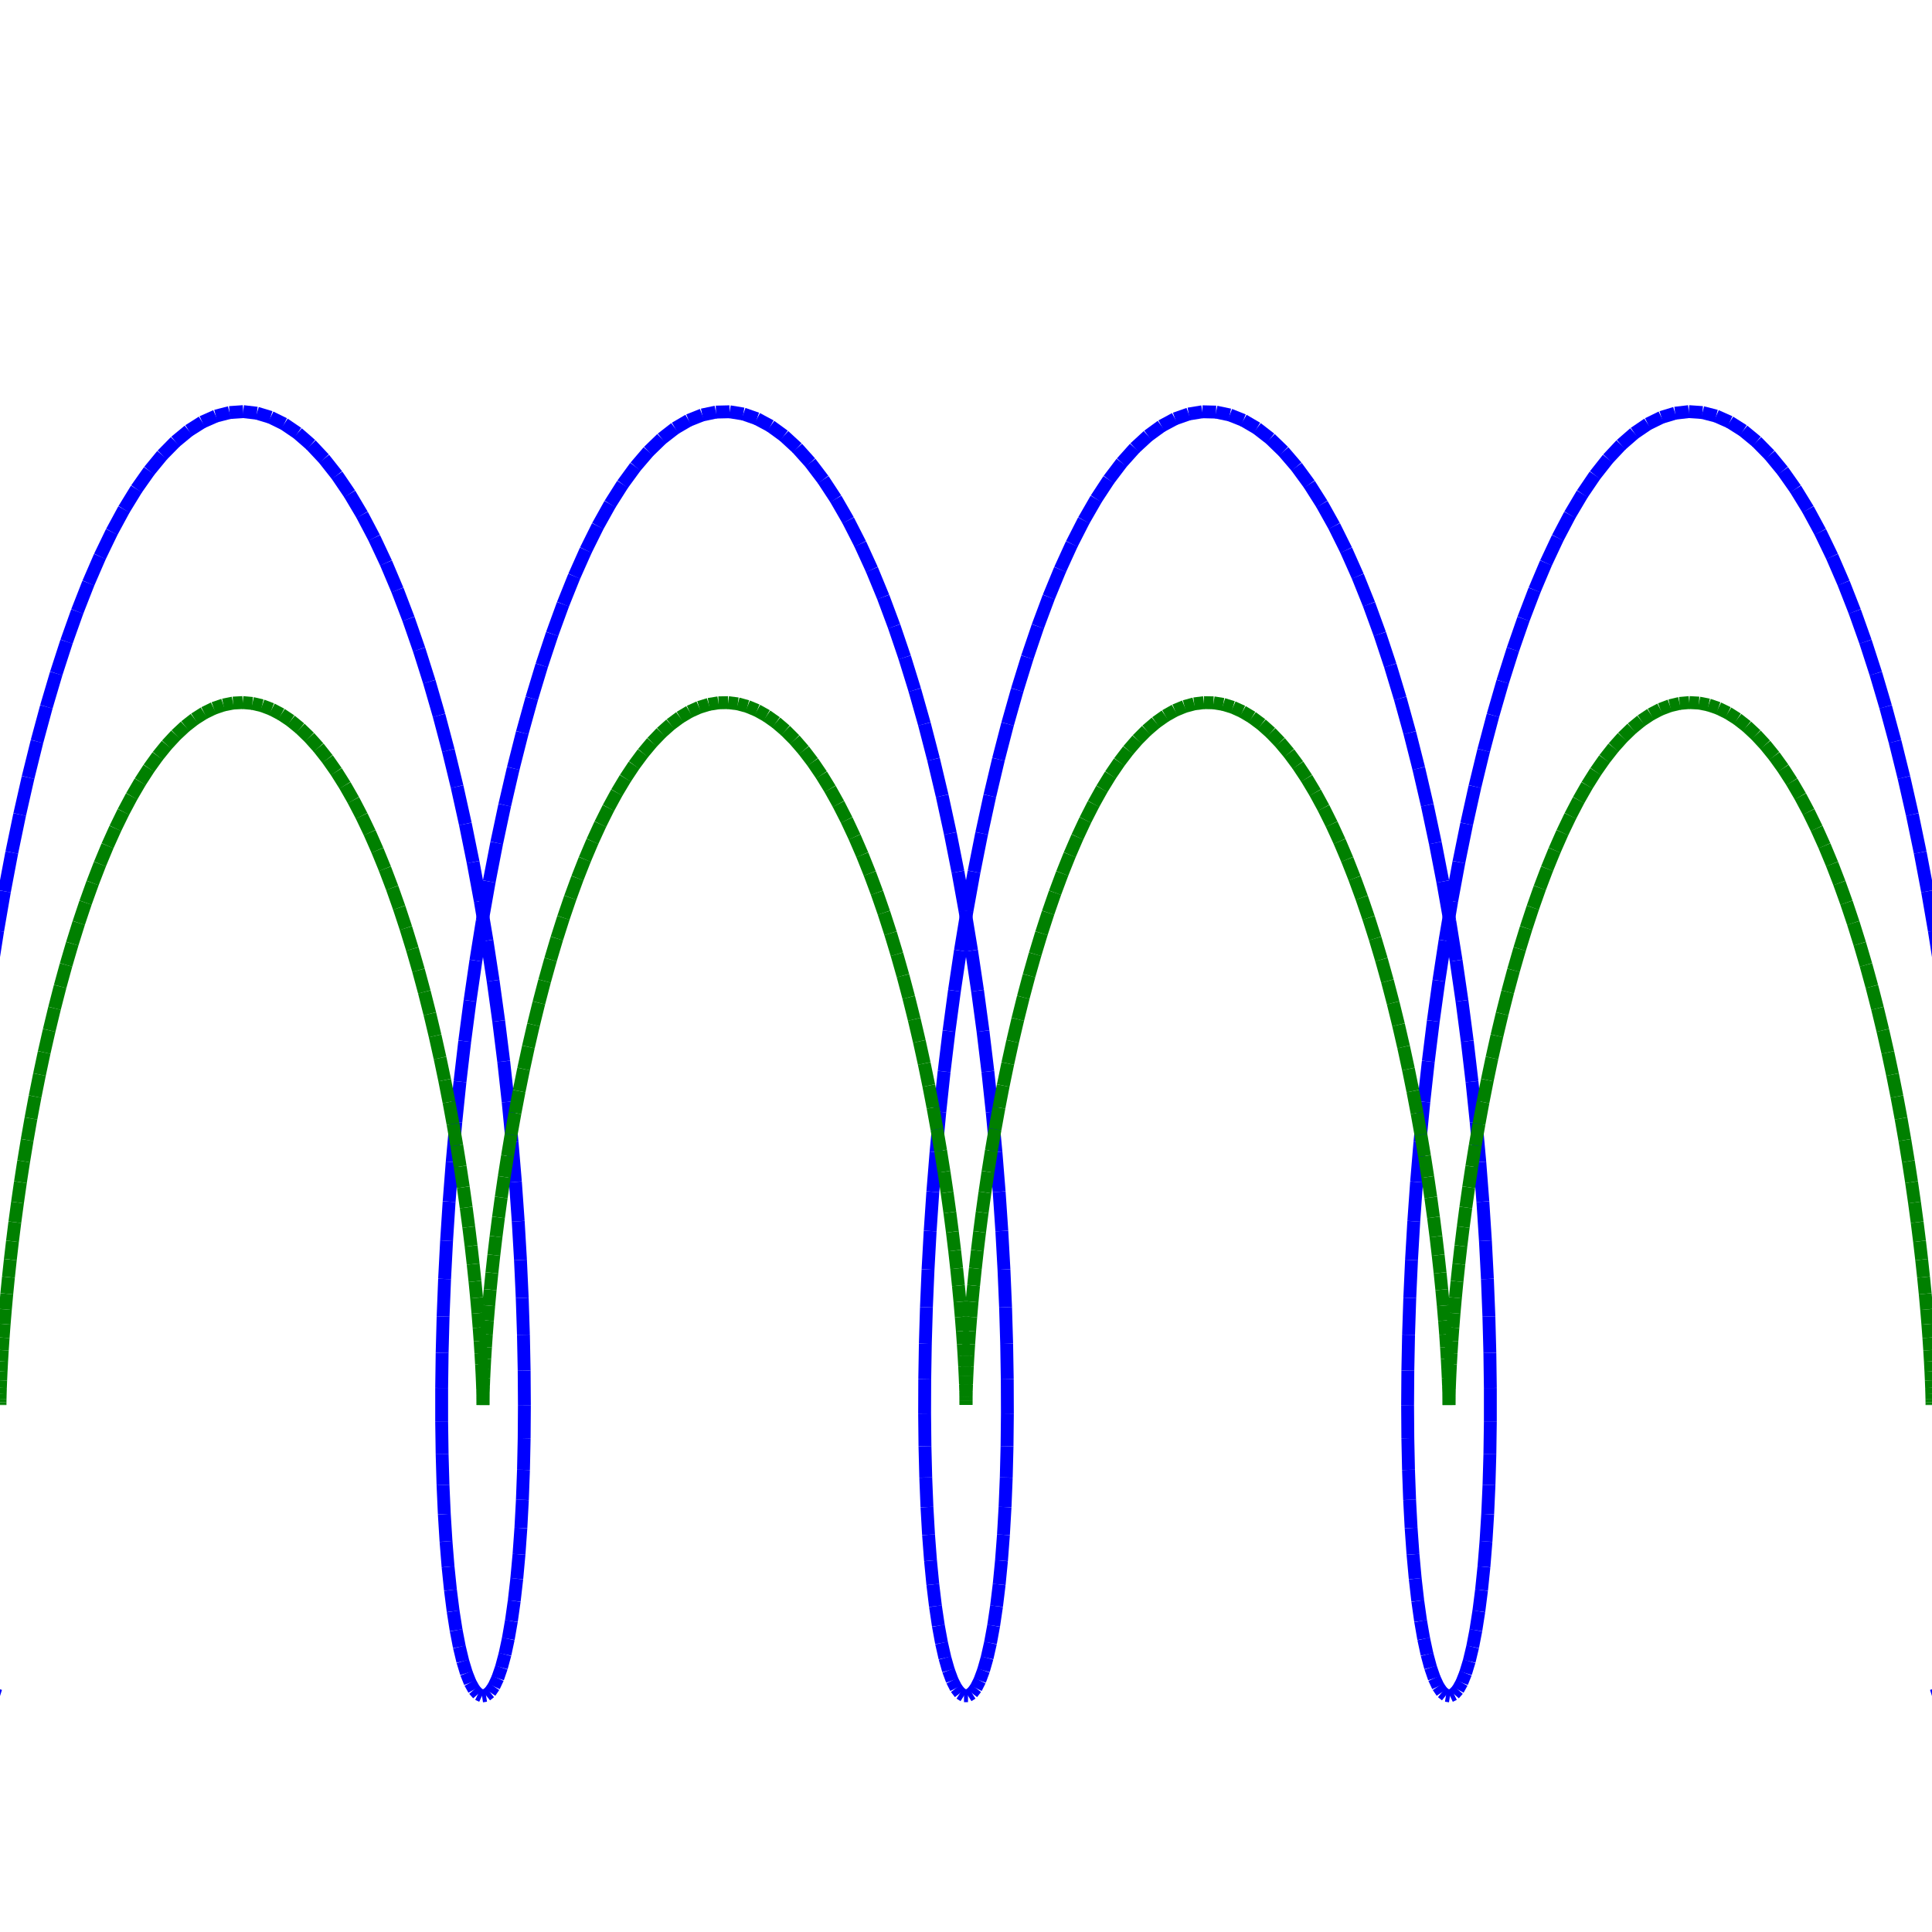 <?xml version="1.0"?>
<!DOCTYPE svg PUBLIC "-//W3C//DTD SVG 1.1//EN"
    "http://www.w3.org/Graphics/SVG/1.1/DTD/svg11.dtd">


<svg height="300" version="1.1" viewbox="0 0 300 300" width="300" xmlns="http://www.w3.org/2000/svg">
<line stroke="blue" style="stroke-width: 2" x1="0.0" x2="-0.622" y1="263.361" y2="263.163"/>
<line stroke="blue" style="stroke-width: 2" x1="-0.622" x2="-1.238" y1="263.163" y2="262.571"/>
<line stroke="blue" style="stroke-width: 2" x1="-1.238" x2="-1.844" y1="262.571" y2="261.586"/>
<line stroke="blue" style="stroke-width: 2" x1="-1.844" x2="-2.433" y1="261.586" y2="260.212"/>
<line stroke="blue" style="stroke-width: 2" x1="-2.433" x2="-3.001" y1="260.212" y2="258.456"/>
<line stroke="blue" style="stroke-width: 2" x1="-3.001" x2="-3.542" y1="258.456" y2="256.323"/>
<line stroke="blue" style="stroke-width: 2" x1="-3.542" x2="-4.051" y1="256.323" y2="253.823"/>
<line stroke="blue" style="stroke-width: 2" x1="-4.051" x2="-4.523" y1="253.823" y2="250.965"/>
<line stroke="blue" style="stroke-width: 2" x1="-4.523" x2="-4.953" y1="250.965" y2="247.761"/>
<line stroke="blue" style="stroke-width: 2" x1="-4.953" x2="-5.337" y1="247.761" y2="244.223"/>
<line stroke="blue" style="stroke-width: 2" x1="-5.337" x2="-5.669" y1="244.223" y2="240.365"/>
<line stroke="blue" style="stroke-width: 2" x1="-5.669" x2="-5.947" y1="240.365" y2="236.203"/>
<line stroke="blue" style="stroke-width: 2" x1="-5.947" x2="-6.165" y1="236.203" y2="231.754"/>
<line stroke="blue" style="stroke-width: 2" x1="-6.165" x2="-6.32" y1="231.754" y2="227.034"/>
<line stroke="blue" style="stroke-width: 2" x1="-6.32" x2="-6.408" y1="227.034" y2="222.062"/>
<line stroke="blue" style="stroke-width: 2" x1="-6.408" x2="-6.426" y1="222.062" y2="216.859"/>
<line stroke="blue" style="stroke-width: 2" x1="-6.426" x2="-6.37" y1="216.859" y2="211.445"/>
<line stroke="blue" style="stroke-width: 2" x1="-6.37" x2="-6.239" y1="211.445" y2="205.841"/>
<line stroke="blue" style="stroke-width: 2" x1="-6.239" x2="-6.029" y1="205.841" y2="200.07"/>
<line stroke="blue" style="stroke-width: 2" x1="-6.029" x2="-5.739" y1="200.07" y2="194.154"/>
<line stroke="blue" style="stroke-width: 2" x1="-5.739" x2="-5.366" y1="194.154" y2="188.117"/>
<line stroke="blue" style="stroke-width: 2" x1="-5.366" x2="-4.91" y1="188.117" y2="181.983"/>
<line stroke="blue" style="stroke-width: 2" x1="-4.91" x2="-4.368" y1="181.983" y2="175.777"/>
<line stroke="blue" style="stroke-width: 2" x1="-4.368" x2="-3.74" y1="175.777" y2="169.522"/>
<line stroke="blue" style="stroke-width: 2" x1="-3.74" x2="-3.026" y1="169.522" y2="163.244"/>
<line stroke="blue" style="stroke-width: 2" x1="-3.026" x2="-2.226" y1="163.244" y2="156.967"/>
<line stroke="blue" style="stroke-width: 2" x1="-2.226" x2="-1.339" y1="156.967" y2="150.717"/>
<line stroke="blue" style="stroke-width: 2" x1="-1.339" x2="-0.366" y1="150.717" y2="144.518"/>
<line stroke="blue" style="stroke-width: 2" x1="-0.366" x2="0.692" y1="144.518" y2="138.395"/>
<line stroke="blue" style="stroke-width: 2" x1="0.692" x2="1.833" y1="138.395" y2="132.372"/>
<line stroke="blue" style="stroke-width: 2" x1="1.833" x2="3.057" y1="132.372" y2="126.473"/>
<line stroke="blue" style="stroke-width: 2" x1="3.057" x2="4.361" y1="126.473" y2="120.722"/>
<line stroke="blue" style="stroke-width: 2" x1="4.361" x2="5.743" y1="120.722" y2="115.14"/>
<line stroke="blue" style="stroke-width: 2" x1="5.743" x2="7.201" y1="115.14" y2="109.751"/>
<line stroke="blue" style="stroke-width: 2" x1="7.201" x2="8.731" y1="109.751" y2="104.576"/>
<line stroke="blue" style="stroke-width: 2" x1="8.731" x2="10.331" y1="104.576" y2="99.635"/>
<line stroke="blue" style="stroke-width: 2" x1="10.331" x2="11.998" y1="99.635" y2="94.948"/>
<line stroke="blue" style="stroke-width: 2" x1="11.998" x2="13.728" y1="94.948" y2="90.533"/>
<line stroke="blue" style="stroke-width: 2" x1="13.728" x2="15.516" y1="90.533" y2="86.408"/>
<line stroke="blue" style="stroke-width: 2" x1="15.516" x2="17.359" y1="86.408" y2="82.59"/>
<line stroke="blue" style="stroke-width: 2" x1="17.359" x2="19.253" y1="82.59" y2="79.093"/>
<line stroke="blue" style="stroke-width: 2" x1="19.253" x2="21.192" y1="79.093" y2="75.931"/>
<line stroke="blue" style="stroke-width: 2" x1="21.192" x2="23.173" y1="75.931" y2="73.117"/>
<line stroke="blue" style="stroke-width: 2" x1="23.173" x2="25.19" y1="73.117" y2="70.663"/>
<line stroke="blue" style="stroke-width: 2" x1="25.19" x2="27.238" y1="70.663" y2="68.577"/>
<line stroke="blue" style="stroke-width: 2" x1="27.238" x2="29.312" y1="68.577" y2="66.868"/>
<line stroke="blue" style="stroke-width: 2" x1="29.312" x2="31.408" y1="66.868" y2="65.543"/>
<line stroke="blue" style="stroke-width: 2" x1="31.408" x2="33.519" y1="65.543" y2="64.607"/>
<line stroke="blue" style="stroke-width: 2" x1="33.519" x2="35.64" y1="64.607" y2="64.063"/>
<line stroke="blue" style="stroke-width: 2" x1="35.64" x2="37.766" y1="64.063" y2="63.915"/>
<line stroke="blue" style="stroke-width: 2" x1="37.766" x2="39.891" y1="63.915" y2="64.162"/>
<line stroke="blue" style="stroke-width: 2" x1="39.891" x2="42.01" y1="64.162" y2="64.804"/>
<line stroke="blue" style="stroke-width: 2" x1="42.01" x2="44.118" y1="64.804" y2="65.838"/>
<line stroke="blue" style="stroke-width: 2" x1="44.118" x2="46.208" y1="65.838" y2="67.259"/>
<line stroke="blue" style="stroke-width: 2" x1="46.208" x2="48.277" y1="67.259" y2="69.063"/>
<line stroke="blue" style="stroke-width: 2" x1="48.277" x2="50.318" y1="69.063" y2="71.242"/>
<line stroke="blue" style="stroke-width: 2" x1="50.318" x2="52.326" y1="71.242" y2="73.788"/>
<line stroke="blue" style="stroke-width: 2" x1="52.326" x2="54.297" y1="73.788" y2="76.69"/>
<line stroke="blue" style="stroke-width: 2" x1="54.297" x2="56.225" y1="76.69" y2="79.936"/>
<line stroke="blue" style="stroke-width: 2" x1="56.225" x2="58.107" y1="79.936" y2="83.515"/>
<line stroke="blue" style="stroke-width: 2" x1="58.107" x2="59.936" y1="83.515" y2="87.411"/>
<line stroke="blue" style="stroke-width: 2" x1="59.936" x2="61.71" y1="87.411" y2="91.61"/>
<line stroke="blue" style="stroke-width: 2" x1="61.71" x2="63.425" y1="91.61" y2="96.095"/>
<line stroke="blue" style="stroke-width: 2" x1="63.425" x2="65.075" y1="96.095" y2="100.847"/>
<line stroke="blue" style="stroke-width: 2" x1="65.075" x2="66.658" y1="100.847" y2="105.849"/>
<line stroke="blue" style="stroke-width: 2" x1="66.658" x2="68.171" y1="105.849" y2="111.079"/>
<line stroke="blue" style="stroke-width: 2" x1="68.171" x2="69.61" y1="111.079" y2="116.518"/>
<line stroke="blue" style="stroke-width: 2" x1="69.61" x2="70.973" y1="116.518" y2="122.144"/>
<line stroke="blue" style="stroke-width: 2" x1="70.973" x2="72.257" y1="122.144" y2="127.935"/>
<line stroke="blue" style="stroke-width: 2" x1="72.257" x2="73.46" y1="127.935" y2="133.867"/>
<line stroke="blue" style="stroke-width: 2" x1="73.46" x2="74.581" y1="133.867" y2="139.917"/>
<line stroke="blue" style="stroke-width: 2" x1="74.581" x2="75.617" y1="139.917" y2="146.062"/>
<line stroke="blue" style="stroke-width: 2" x1="75.617" x2="76.569" y1="146.062" y2="152.276"/>
<line stroke="blue" style="stroke-width: 2" x1="76.569" x2="77.434" y1="152.276" y2="158.535"/>
<line stroke="blue" style="stroke-width: 2" x1="77.434" x2="78.213" y1="158.535" y2="164.814"/>
<line stroke="blue" style="stroke-width: 2" x1="78.213" x2="78.905" y1="164.814" y2="171.089"/>
<line stroke="blue" style="stroke-width: 2" x1="78.905" x2="79.511" y1="171.089" y2="177.334"/>
<line stroke="blue" style="stroke-width: 2" x1="79.511" x2="80.032" y1="177.334" y2="183.525"/>
<line stroke="blue" style="stroke-width: 2" x1="80.032" x2="80.467" y1="183.525" y2="189.637"/>
<line stroke="blue" style="stroke-width: 2" x1="80.467" x2="80.819" y1="189.637" y2="195.645"/>
<line stroke="blue" style="stroke-width: 2" x1="80.819" x2="81.089" y1="195.645" y2="201.527"/>
<line stroke="blue" style="stroke-width: 2" x1="81.089" x2="81.279" y1="201.527" y2="207.259"/>
<line stroke="blue" style="stroke-width: 2" x1="81.279" x2="81.391" y1="207.259" y2="212.817"/>
<line stroke="blue" style="stroke-width: 2" x1="81.391" x2="81.428" y1="212.817" y2="218.181"/>
<line stroke="blue" style="stroke-width: 2" x1="81.428" x2="81.392" y1="218.181" y2="223.328"/>
<line stroke="blue" style="stroke-width: 2" x1="81.392" x2="81.287" y1="223.328" y2="228.238"/>
<line stroke="blue" style="stroke-width: 2" x1="81.287" x2="81.116" y1="228.238" y2="232.892"/>
<line stroke="blue" style="stroke-width: 2" x1="81.116" x2="80.883" y1="232.892" y2="237.271"/>
<line stroke="blue" style="stroke-width: 2" x1="80.883" x2="80.591" y1="237.271" y2="241.359"/>
<line stroke="blue" style="stroke-width: 2" x1="80.591" x2="80.245" y1="241.359" y2="245.138"/>
<line stroke="blue" style="stroke-width: 2" x1="80.245" x2="79.849" y1="245.138" y2="248.594"/>
<line stroke="blue" style="stroke-width: 2" x1="79.849" x2="79.408" y1="248.594" y2="251.712"/>
<line stroke="blue" style="stroke-width: 2" x1="79.408" x2="78.927" y1="251.712" y2="254.482"/>
<line stroke="blue" style="stroke-width: 2" x1="78.927" x2="78.409" y1="254.482" y2="256.891"/>
<line stroke="blue" style="stroke-width: 2" x1="78.409" x2="77.861" y1="256.891" y2="258.93"/>
<line stroke="blue" style="stroke-width: 2" x1="77.861" x2="77.288" y1="258.93" y2="260.592"/>
<line stroke="blue" style="stroke-width: 2" x1="77.288" x2="76.694" y1="260.592" y2="261.868"/>
<line stroke="blue" style="stroke-width: 2" x1="76.694" x2="76.085" y1="261.868" y2="262.756"/>
<line stroke="blue" style="stroke-width: 2" x1="76.085" x2="75.467" y1="262.756" y2="263.25"/>
<line stroke="blue" style="stroke-width: 2" x1="75.467" x2="74.844" y1="263.25" y2="263.349"/>
<line stroke="blue" style="stroke-width: 2" x1="74.844" x2="74.223" y1="263.349" y2="263.052"/>
<line stroke="blue" style="stroke-width: 2" x1="74.223" x2="73.609" y1="263.052" y2="262.361"/>
<line stroke="blue" style="stroke-width: 2" x1="73.609" x2="73.007" y1="262.361" y2="261.279"/>
<line stroke="blue" style="stroke-width: 2" x1="73.007" x2="72.423" y1="261.279" y2="259.809"/>
<line stroke="blue" style="stroke-width: 2" x1="72.423" x2="71.861" y1="259.809" y2="257.958"/>
<line stroke="blue" style="stroke-width: 2" x1="71.861" x2="71.328" y1="257.958" y2="255.732"/>
<line stroke="blue" style="stroke-width: 2" x1="71.328" x2="70.828" y1="255.732" y2="253.142"/>
<line stroke="blue" style="stroke-width: 2" x1="70.828" x2="70.366" y1="253.142" y2="250.196"/>
<line stroke="blue" style="stroke-width: 2" x1="70.366" x2="69.947" y1="250.196" y2="246.907"/>
<line stroke="blue" style="stroke-width: 2" x1="69.947" x2="69.575" y1="246.907" y2="243.288"/>
<line stroke="blue" style="stroke-width: 2" x1="69.575" x2="69.256" y1="243.288" y2="239.353"/>
<line stroke="blue" style="stroke-width: 2" x1="69.256" x2="68.993" y1="239.353" y2="235.117"/>
<line stroke="blue" style="stroke-width: 2" x1="68.993" x2="68.79" y1="235.117" y2="230.598"/>
<line stroke="blue" style="stroke-width: 2" x1="68.79" x2="68.652" y1="230.598" y2="225.814"/>
<line stroke="blue" style="stroke-width: 2" x1="68.652" x2="68.581" y1="225.814" y2="220.782"/>
<line stroke="blue" style="stroke-width: 2" x1="68.581" x2="68.581" y1="220.782" y2="215.525"/>
<line stroke="blue" style="stroke-width: 2" x1="68.581" x2="68.655" y1="215.525" y2="210.061"/>
<line stroke="blue" style="stroke-width: 2" x1="68.655" x2="68.806" y1="210.061" y2="204.413"/>
<line stroke="blue" style="stroke-width: 2" x1="68.806" x2="69.036" y1="204.413" y2="198.604"/>
<line stroke="blue" style="stroke-width: 2" x1="69.036" x2="69.346" y1="198.604" y2="192.655"/>
<line stroke="blue" style="stroke-width: 2" x1="69.346" x2="69.74" y1="192.655" y2="186.592"/>
<line stroke="blue" style="stroke-width: 2" x1="69.74" x2="70.218" y1="186.592" y2="180.438"/>
<line stroke="blue" style="stroke-width: 2" x1="70.218" x2="70.781" y1="180.438" y2="174.217"/>
<line stroke="blue" style="stroke-width: 2" x1="70.781" x2="71.43" y1="174.217" y2="167.954"/>
<line stroke="blue" style="stroke-width: 2" x1="71.43" x2="72.166" y1="167.954" y2="161.673"/>
<line stroke="blue" style="stroke-width: 2" x1="72.166" x2="72.988" y1="161.673" y2="155.401"/>
<line stroke="blue" style="stroke-width: 2" x1="72.988" x2="73.896" y1="155.401" y2="149.162"/>
<line stroke="blue" style="stroke-width: 2" x1="73.896" x2="74.89" y1="149.162" y2="142.979"/>
<line stroke="blue" style="stroke-width: 2" x1="74.89" x2="75.969" y1="142.979" y2="136.879"/>
<line stroke="blue" style="stroke-width: 2" x1="75.969" x2="77.131" y1="136.879" y2="130.885"/>
<line stroke="blue" style="stroke-width: 2" x1="77.131" x2="78.375" y1="130.885" y2="125.021"/>
<line stroke="blue" style="stroke-width: 2" x1="78.375" x2="79.699" y1="125.021" y2="119.309"/>
<line stroke="blue" style="stroke-width: 2" x1="79.699" x2="81.1" y1="119.309" y2="113.774"/>
<line stroke="blue" style="stroke-width: 2" x1="81.1" x2="82.577" y1="113.774" y2="108.437"/>
<line stroke="blue" style="stroke-width: 2" x1="82.577" x2="84.125" y1="108.437" y2="103.318"/>
<line stroke="blue" style="stroke-width: 2" x1="84.125" x2="85.742" y1="103.318" y2="98.439"/>
<line stroke="blue" style="stroke-width: 2" x1="85.742" x2="87.425" y1="98.439" y2="93.818"/>
<line stroke="blue" style="stroke-width: 2" x1="87.425" x2="89.169" y1="93.818" y2="89.474"/>
<line stroke="blue" style="stroke-width: 2" x1="89.169" x2="90.972" y1="89.474" y2="85.424"/>
<line stroke="blue" style="stroke-width: 2" x1="90.972" x2="92.828" y1="85.424" y2="81.685"/>
<line stroke="blue" style="stroke-width: 2" x1="92.828" x2="94.733" y1="81.685" y2="78.271"/>
<line stroke="blue" style="stroke-width: 2" x1="94.733" x2="96.684" y1="78.271" y2="75.195"/>
<line stroke="blue" style="stroke-width: 2" x1="96.684" x2="98.674" y1="75.195" y2="72.47"/>
<line stroke="blue" style="stroke-width: 2" x1="98.674" x2="100.699" y1="72.47" y2="70.106"/>
<line stroke="blue" style="stroke-width: 2" x1="100.699" x2="102.754" y1="70.106" y2="68.114"/>
<line stroke="blue" style="stroke-width: 2" x1="102.754" x2="104.835" y1="68.114" y2="66.5"/>
<line stroke="blue" style="stroke-width: 2" x1="104.835" x2="106.934" y1="66.5" y2="65.272"/>
<line stroke="blue" style="stroke-width: 2" x1="106.934" x2="109.048" y1="65.272" y2="64.434"/>
<line stroke="blue" style="stroke-width: 2" x1="109.048" x2="111.171" y1="64.434" y2="63.989"/>
<line stroke="blue" style="stroke-width: 2" x1="111.171" x2="113.297" y1="63.989" y2="63.94"/>
<line stroke="blue" style="stroke-width: 2" x1="113.297" x2="115.422" y1="63.94" y2="64.286"/>
<line stroke="blue" style="stroke-width: 2" x1="115.422" x2="117.538" y1="64.286" y2="65.026"/>
<line stroke="blue" style="stroke-width: 2" x1="117.538" x2="119.642" y1="65.026" y2="66.157"/>
<line stroke="blue" style="stroke-width: 2" x1="119.642" x2="121.728" y1="66.157" y2="67.675"/>
<line stroke="blue" style="stroke-width: 2" x1="121.728" x2="123.79" y1="67.675" y2="69.573"/>
<line stroke="blue" style="stroke-width: 2" x1="123.79" x2="125.823" y1="69.573" y2="71.845"/>
<line stroke="blue" style="stroke-width: 2" x1="125.823" x2="127.822" y1="71.845" y2="74.48"/>
<line stroke="blue" style="stroke-width: 2" x1="127.822" x2="129.783" y1="74.48" y2="77.469"/>
<line stroke="blue" style="stroke-width: 2" x1="129.783" x2="131.7" y1="77.469" y2="80.8"/>
<line stroke="blue" style="stroke-width: 2" x1="131.7" x2="133.569" y1="80.8" y2="84.46"/>
<line stroke="blue" style="stroke-width: 2" x1="133.569" x2="135.385" y1="84.46" y2="88.433"/>
<line stroke="blue" style="stroke-width: 2" x1="135.385" x2="137.145" y1="88.433" y2="92.705"/>
<line stroke="blue" style="stroke-width: 2" x1="137.145" x2="138.843" y1="92.705" y2="97.258"/>
<line stroke="blue" style="stroke-width: 2" x1="138.843" x2="140.477" y1="97.258" y2="102.075"/>
<line stroke="blue" style="stroke-width: 2" x1="140.477" x2="142.043" y1="102.075" y2="107.136"/>
<line stroke="blue" style="stroke-width: 2" x1="142.043" x2="143.538" y1="107.136" y2="112.42"/>
<line stroke="blue" style="stroke-width: 2" x1="143.538" x2="144.958" y1="112.42" y2="117.908"/>
<line stroke="blue" style="stroke-width: 2" x1="144.958" x2="146.301" y1="117.908" y2="123.577"/>
<line stroke="blue" style="stroke-width: 2" x1="146.301" x2="147.565" y1="123.577" y2="129.406"/>
<line stroke="blue" style="stroke-width: 2" x1="147.565" x2="148.748" y1="129.406" y2="135.37"/>
<line stroke="blue" style="stroke-width: 2" x1="148.748" x2="149.848" y1="135.37" y2="141.446"/>
<line stroke="blue" style="stroke-width: 2" x1="149.848" x2="150.863" y1="141.446" y2="147.61"/>
<line stroke="blue" style="stroke-width: 2" x1="150.863" x2="151.793" y1="147.61" y2="153.837"/>
<line stroke="blue" style="stroke-width: 2" x1="151.793" x2="152.637" y1="153.837" y2="160.104"/>
<line stroke="blue" style="stroke-width: 2" x1="152.637" x2="153.394" y1="160.104" y2="166.384"/>
<line stroke="blue" style="stroke-width: 2" x1="153.394" x2="154.065" y1="166.384" y2="172.654"/>
<line stroke="blue" style="stroke-width: 2" x1="154.065" x2="154.65" y1="172.654" y2="178.888"/>
<line stroke="blue" style="stroke-width: 2" x1="154.65" x2="155.149" y1="178.888" y2="185.061"/>
<line stroke="blue" style="stroke-width: 2" x1="155.149" x2="155.563" y1="185.061" y2="191.149"/>
<line stroke="blue" style="stroke-width: 2" x1="155.563" x2="155.894" y1="191.149" y2="197.129"/>
<line stroke="blue" style="stroke-width: 2" x1="155.894" x2="156.144" y1="197.129" y2="202.975"/>
<line stroke="blue" style="stroke-width: 2" x1="156.144" x2="156.314" y1="202.975" y2="208.665"/>
<line stroke="blue" style="stroke-width: 2" x1="156.314" x2="156.407" y1="208.665" y2="214.177"/>
<line stroke="blue" style="stroke-width: 2" x1="156.407" x2="156.426" y1="214.177" y2="219.488"/>
<line stroke="blue" style="stroke-width: 2" x1="156.426" x2="156.372" y1="219.488" y2="224.578"/>
<line stroke="blue" style="stroke-width: 2" x1="156.372" x2="156.25" y1="224.578" y2="229.426"/>
<line stroke="blue" style="stroke-width: 2" x1="156.25" x2="156.063" y1="229.426" y2="234.013"/>
<line stroke="blue" style="stroke-width: 2" x1="156.063" x2="155.815" y1="234.013" y2="238.321"/>
<line stroke="blue" style="stroke-width: 2" x1="155.815" x2="155.51" y1="238.321" y2="242.333"/>
<line stroke="blue" style="stroke-width: 2" x1="155.51" x2="155.151" y1="242.333" y2="246.033"/>
<line stroke="blue" style="stroke-width: 2" x1="155.151" x2="154.743" y1="246.033" y2="249.405"/>
<line stroke="blue" style="stroke-width: 2" x1="154.743" x2="154.292" y1="249.405" y2="252.438"/>
<line stroke="blue" style="stroke-width: 2" x1="154.292" x2="153.8" y1="252.438" y2="255.118"/>
<line stroke="blue" style="stroke-width: 2" x1="153.8" x2="153.275" y1="255.118" y2="257.436"/>
<line stroke="blue" style="stroke-width: 2" x1="153.275" x2="152.72" y1="257.436" y2="259.381"/>
<line stroke="blue" style="stroke-width: 2" x1="152.72" x2="152.141" y1="259.381" y2="260.947"/>
<line stroke="blue" style="stroke-width: 2" x1="152.141" x2="151.543" y1="260.947" y2="262.127"/>
<line stroke="blue" style="stroke-width: 2" x1="151.543" x2="150.931" y1="262.127" y2="262.916"/>
<line stroke="blue" style="stroke-width: 2" x1="150.931" x2="150.311" y1="262.916" y2="263.311"/>
<line stroke="blue" style="stroke-width: 2" x1="150.311" x2="149.689" y1="263.311" y2="263.311"/>
<line stroke="blue" style="stroke-width: 2" x1="149.689" x2="149.069" y1="263.311" y2="262.916"/>
<line stroke="blue" style="stroke-width: 2" x1="149.069" x2="148.457" y1="262.916" y2="262.127"/>
<line stroke="blue" style="stroke-width: 2" x1="148.457" x2="147.859" y1="262.127" y2="260.947"/>
<line stroke="blue" style="stroke-width: 2" x1="147.859" x2="147.28" y1="260.947" y2="259.381"/>
<line stroke="blue" style="stroke-width: 2" x1="147.28" x2="146.725" y1="259.381" y2="257.436"/>
<line stroke="blue" style="stroke-width: 2" x1="146.725" x2="146.2" y1="257.436" y2="255.118"/>
<line stroke="blue" style="stroke-width: 2" x1="146.2" x2="145.708" y1="255.118" y2="252.438"/>
<line stroke="blue" style="stroke-width: 2" x1="145.708" x2="145.257" y1="252.438" y2="249.405"/>
<line stroke="blue" style="stroke-width: 2" x1="145.257" x2="144.849" y1="249.405" y2="246.033"/>
<line stroke="blue" style="stroke-width: 2" x1="144.849" x2="144.49" y1="246.033" y2="242.333"/>
<line stroke="blue" style="stroke-width: 2" x1="144.49" x2="144.185" y1="242.333" y2="238.321"/>
<line stroke="blue" style="stroke-width: 2" x1="144.185" x2="143.937" y1="238.321" y2="234.013"/>
<line stroke="blue" style="stroke-width: 2" x1="143.937" x2="143.75" y1="234.013" y2="229.426"/>
<line stroke="blue" style="stroke-width: 2" x1="143.75" x2="143.628" y1="229.426" y2="224.578"/>
<line stroke="blue" style="stroke-width: 2" x1="143.628" x2="143.574" y1="224.578" y2="219.488"/>
<line stroke="blue" style="stroke-width: 2" x1="143.574" x2="143.593" y1="219.488" y2="214.177"/>
<line stroke="blue" style="stroke-width: 2" x1="143.593" x2="143.686" y1="214.177" y2="208.665"/>
<line stroke="blue" style="stroke-width: 2" x1="143.686" x2="143.856" y1="208.665" y2="202.975"/>
<line stroke="blue" style="stroke-width: 2" x1="143.856" x2="144.106" y1="202.975" y2="197.129"/>
<line stroke="blue" style="stroke-width: 2" x1="144.106" x2="144.437" y1="197.129" y2="191.149"/>
<line stroke="blue" style="stroke-width: 2" x1="144.437" x2="144.851" y1="191.149" y2="185.061"/>
<line stroke="blue" style="stroke-width: 2" x1="144.851" x2="145.35" y1="185.061" y2="178.888"/>
<line stroke="blue" style="stroke-width: 2" x1="145.35" x2="145.935" y1="178.888" y2="172.654"/>
<line stroke="blue" style="stroke-width: 2" x1="145.935" x2="146.606" y1="172.654" y2="166.384"/>
<line stroke="blue" style="stroke-width: 2" x1="146.606" x2="147.363" y1="166.384" y2="160.104"/>
<line stroke="blue" style="stroke-width: 2" x1="147.363" x2="148.207" y1="160.104" y2="153.837"/>
<line stroke="blue" style="stroke-width: 2" x1="148.207" x2="149.137" y1="153.837" y2="147.61"/>
<line stroke="blue" style="stroke-width: 2" x1="149.137" x2="150.152" y1="147.61" y2="141.446"/>
<line stroke="blue" style="stroke-width: 2" x1="150.152" x2="151.252" y1="141.446" y2="135.37"/>
<line stroke="blue" style="stroke-width: 2" x1="151.252" x2="152.435" y1="135.37" y2="129.406"/>
<line stroke="blue" style="stroke-width: 2" x1="152.435" x2="153.699" y1="129.406" y2="123.577"/>
<line stroke="blue" style="stroke-width: 2" x1="153.699" x2="155.042" y1="123.577" y2="117.908"/>
<line stroke="blue" style="stroke-width: 2" x1="155.042" x2="156.462" y1="117.908" y2="112.42"/>
<line stroke="blue" style="stroke-width: 2" x1="156.462" x2="157.957" y1="112.42" y2="107.136"/>
<line stroke="blue" style="stroke-width: 2" x1="157.957" x2="159.523" y1="107.136" y2="102.075"/>
<line stroke="blue" style="stroke-width: 2" x1="159.523" x2="161.157" y1="102.075" y2="97.258"/>
<line stroke="blue" style="stroke-width: 2" x1="161.157" x2="162.855" y1="97.258" y2="92.705"/>
<line stroke="blue" style="stroke-width: 2" x1="162.855" x2="164.615" y1="92.705" y2="88.433"/>
<line stroke="blue" style="stroke-width: 2" x1="164.615" x2="166.431" y1="88.433" y2="84.46"/>
<line stroke="blue" style="stroke-width: 2" x1="166.431" x2="168.3" y1="84.46" y2="80.8"/>
<line stroke="blue" style="stroke-width: 2" x1="168.3" x2="170.217" y1="80.8" y2="77.469"/>
<line stroke="blue" style="stroke-width: 2" x1="170.217" x2="172.178" y1="77.469" y2="74.48"/>
<line stroke="blue" style="stroke-width: 2" x1="172.178" x2="174.177" y1="74.48" y2="71.845"/>
<line stroke="blue" style="stroke-width: 2" x1="174.177" x2="176.21" y1="71.845" y2="69.573"/>
<line stroke="blue" style="stroke-width: 2" x1="176.21" x2="178.272" y1="69.573" y2="67.675"/>
<line stroke="blue" style="stroke-width: 2" x1="178.272" x2="180.358" y1="67.675" y2="66.157"/>
<line stroke="blue" style="stroke-width: 2" x1="180.358" x2="182.462" y1="66.157" y2="65.026"/>
<line stroke="blue" style="stroke-width: 2" x1="182.462" x2="184.578" y1="65.026" y2="64.286"/>
<line stroke="blue" style="stroke-width: 2" x1="184.578" x2="186.703" y1="64.286" y2="63.94"/>
<line stroke="blue" style="stroke-width: 2" x1="186.703" x2="188.829" y1="63.94" y2="63.989"/>
<line stroke="blue" style="stroke-width: 2" x1="188.829" x2="190.952" y1="63.989" y2="64.434"/>
<line stroke="blue" style="stroke-width: 2" x1="190.952" x2="193.066" y1="64.434" y2="65.272"/>
<line stroke="blue" style="stroke-width: 2" x1="193.066" x2="195.165" y1="65.272" y2="66.5"/>
<line stroke="blue" style="stroke-width: 2" x1="195.165" x2="197.246" y1="66.5" y2="68.114"/>
<line stroke="blue" style="stroke-width: 2" x1="197.246" x2="199.301" y1="68.114" y2="70.106"/>
<line stroke="blue" style="stroke-width: 2" x1="199.301" x2="201.326" y1="70.106" y2="72.47"/>
<line stroke="blue" style="stroke-width: 2" x1="201.326" x2="203.316" y1="72.47" y2="75.195"/>
<line stroke="blue" style="stroke-width: 2" x1="203.316" x2="205.267" y1="75.195" y2="78.271"/>
<line stroke="blue" style="stroke-width: 2" x1="205.267" x2="207.172" y1="78.271" y2="81.685"/>
<line stroke="blue" style="stroke-width: 2" x1="207.172" x2="209.028" y1="81.685" y2="85.424"/>
<line stroke="blue" style="stroke-width: 2" x1="209.028" x2="210.831" y1="85.424" y2="89.474"/>
<line stroke="blue" style="stroke-width: 2" x1="210.831" x2="212.575" y1="89.474" y2="93.818"/>
<line stroke="blue" style="stroke-width: 2" x1="212.575" x2="214.258" y1="93.818" y2="98.439"/>
<line stroke="blue" style="stroke-width: 2" x1="214.258" x2="215.875" y1="98.439" y2="103.318"/>
<line stroke="blue" style="stroke-width: 2" x1="215.875" x2="217.423" y1="103.318" y2="108.437"/>
<line stroke="blue" style="stroke-width: 2" x1="217.423" x2="218.9" y1="108.437" y2="113.774"/>
<line stroke="blue" style="stroke-width: 2" x1="218.9" x2="220.301" y1="113.774" y2="119.309"/>
<line stroke="blue" style="stroke-width: 2" x1="220.301" x2="221.625" y1="119.309" y2="125.021"/>
<line stroke="blue" style="stroke-width: 2" x1="221.625" x2="222.869" y1="125.021" y2="130.885"/>
<line stroke="blue" style="stroke-width: 2" x1="222.869" x2="224.031" y1="130.885" y2="136.879"/>
<line stroke="blue" style="stroke-width: 2" x1="224.031" x2="225.11" y1="136.879" y2="142.979"/>
<line stroke="blue" style="stroke-width: 2" x1="225.11" x2="226.104" y1="142.979" y2="149.162"/>
<line stroke="blue" style="stroke-width: 2" x1="226.104" x2="227.012" y1="149.162" y2="155.401"/>
<line stroke="blue" style="stroke-width: 2" x1="227.012" x2="227.834" y1="155.401" y2="161.673"/>
<line stroke="blue" style="stroke-width: 2" x1="227.834" x2="228.57" y1="161.673" y2="167.954"/>
<line stroke="blue" style="stroke-width: 2" x1="228.57" x2="229.219" y1="167.954" y2="174.217"/>
<line stroke="blue" style="stroke-width: 2" x1="229.219" x2="229.782" y1="174.217" y2="180.438"/>
<line stroke="blue" style="stroke-width: 2" x1="229.782" x2="230.26" y1="180.438" y2="186.592"/>
<line stroke="blue" style="stroke-width: 2" x1="230.26" x2="230.654" y1="186.592" y2="192.655"/>
<line stroke="blue" style="stroke-width: 2" x1="230.654" x2="230.964" y1="192.655" y2="198.604"/>
<line stroke="blue" style="stroke-width: 2" x1="230.964" x2="231.194" y1="198.604" y2="204.413"/>
<line stroke="blue" style="stroke-width: 2" x1="231.194" x2="231.345" y1="204.413" y2="210.061"/>
<line stroke="blue" style="stroke-width: 2" x1="231.345" x2="231.419" y1="210.061" y2="215.525"/>
<line stroke="blue" style="stroke-width: 2" x1="231.419" x2="231.419" y1="215.525" y2="220.782"/>
<line stroke="blue" style="stroke-width: 2" x1="231.419" x2="231.348" y1="220.782" y2="225.814"/>
<line stroke="blue" style="stroke-width: 2" x1="231.348" x2="231.21" y1="225.814" y2="230.598"/>
<line stroke="blue" style="stroke-width: 2" x1="231.21" x2="231.007" y1="230.598" y2="235.117"/>
<line stroke="blue" style="stroke-width: 2" x1="231.007" x2="230.744" y1="235.117" y2="239.353"/>
<line stroke="blue" style="stroke-width: 2" x1="230.744" x2="230.425" y1="239.353" y2="243.288"/>
<line stroke="blue" style="stroke-width: 2" x1="230.425" x2="230.053" y1="243.288" y2="246.907"/>
<line stroke="blue" style="stroke-width: 2" x1="230.053" x2="229.634" y1="246.907" y2="250.196"/>
<line stroke="blue" style="stroke-width: 2" x1="229.634" x2="229.172" y1="250.196" y2="253.142"/>
<line stroke="blue" style="stroke-width: 2" x1="229.172" x2="228.672" y1="253.142" y2="255.732"/>
<line stroke="blue" style="stroke-width: 2" x1="228.672" x2="228.139" y1="255.732" y2="257.958"/>
<line stroke="blue" style="stroke-width: 2" x1="228.139" x2="227.577" y1="257.958" y2="259.809"/>
<line stroke="blue" style="stroke-width: 2" x1="227.577" x2="226.993" y1="259.809" y2="261.279"/>
<line stroke="blue" style="stroke-width: 2" x1="226.993" x2="226.391" y1="261.279" y2="262.361"/>
<line stroke="blue" style="stroke-width: 2" x1="226.391" x2="225.777" y1="262.361" y2="263.052"/>
<line stroke="blue" style="stroke-width: 2" x1="225.777" x2="225.156" y1="263.052" y2="263.349"/>
<line stroke="blue" style="stroke-width: 2" x1="225.156" x2="224.533" y1="263.349" y2="263.25"/>
<line stroke="blue" style="stroke-width: 2" x1="224.533" x2="223.915" y1="263.25" y2="262.756"/>
<line stroke="blue" style="stroke-width: 2" x1="223.915" x2="223.306" y1="262.756" y2="261.868"/>
<line stroke="blue" style="stroke-width: 2" x1="223.306" x2="222.712" y1="261.868" y2="260.592"/>
<line stroke="blue" style="stroke-width: 2" x1="222.712" x2="222.139" y1="260.592" y2="258.93"/>
<line stroke="blue" style="stroke-width: 2" x1="222.139" x2="221.591" y1="258.93" y2="256.891"/>
<line stroke="blue" style="stroke-width: 2" x1="221.591" x2="221.073" y1="256.891" y2="254.482"/>
<line stroke="blue" style="stroke-width: 2" x1="221.073" x2="220.592" y1="254.482" y2="251.712"/>
<line stroke="blue" style="stroke-width: 2" x1="220.592" x2="220.151" y1="251.712" y2="248.594"/>
<line stroke="blue" style="stroke-width: 2" x1="220.151" x2="219.755" y1="248.594" y2="245.138"/>
<line stroke="blue" style="stroke-width: 2" x1="219.755" x2="219.409" y1="245.138" y2="241.359"/>
<line stroke="blue" style="stroke-width: 2" x1="219.409" x2="219.117" y1="241.359" y2="237.271"/>
<line stroke="blue" style="stroke-width: 2" x1="219.117" x2="218.884" y1="237.271" y2="232.892"/>
<line stroke="blue" style="stroke-width: 2" x1="218.884" x2="218.713" y1="232.892" y2="228.238"/>
<line stroke="blue" style="stroke-width: 2" x1="218.713" x2="218.608" y1="228.238" y2="223.328"/>
<line stroke="blue" style="stroke-width: 2" x1="218.608" x2="218.572" y1="223.328" y2="218.181"/>
<line stroke="blue" style="stroke-width: 2" x1="218.572" x2="218.609" y1="218.181" y2="212.817"/>
<line stroke="blue" style="stroke-width: 2" x1="218.609" x2="218.721" y1="212.817" y2="207.259"/>
<line stroke="blue" style="stroke-width: 2" x1="218.721" x2="218.911" y1="207.259" y2="201.527"/>
<line stroke="blue" style="stroke-width: 2" x1="218.911" x2="219.181" y1="201.527" y2="195.645"/>
<line stroke="blue" style="stroke-width: 2" x1="219.181" x2="219.533" y1="195.645" y2="189.637"/>
<line stroke="blue" style="stroke-width: 2" x1="219.533" x2="219.968" y1="189.637" y2="183.525"/>
<line stroke="blue" style="stroke-width: 2" x1="219.968" x2="220.489" y1="183.525" y2="177.334"/>
<line stroke="blue" style="stroke-width: 2" x1="220.489" x2="221.095" y1="177.334" y2="171.089"/>
<line stroke="blue" style="stroke-width: 2" x1="221.095" x2="221.787" y1="171.089" y2="164.814"/>
<line stroke="blue" style="stroke-width: 2" x1="221.787" x2="222.566" y1="164.814" y2="158.535"/>
<line stroke="blue" style="stroke-width: 2" x1="222.566" x2="223.431" y1="158.535" y2="152.276"/>
<line stroke="blue" style="stroke-width: 2" x1="223.431" x2="224.383" y1="152.276" y2="146.062"/>
<line stroke="blue" style="stroke-width: 2" x1="224.383" x2="225.419" y1="146.062" y2="139.917"/>
<line stroke="blue" style="stroke-width: 2" x1="225.419" x2="226.54" y1="139.917" y2="133.867"/>
<line stroke="blue" style="stroke-width: 2" x1="226.54" x2="227.743" y1="133.867" y2="127.935"/>
<line stroke="blue" style="stroke-width: 2" x1="227.743" x2="229.027" y1="127.935" y2="122.144"/>
<line stroke="blue" style="stroke-width: 2" x1="229.027" x2="230.39" y1="122.144" y2="116.518"/>
<line stroke="blue" style="stroke-width: 2" x1="230.39" x2="231.829" y1="116.518" y2="111.079"/>
<line stroke="blue" style="stroke-width: 2" x1="231.829" x2="233.342" y1="111.079" y2="105.849"/>
<line stroke="blue" style="stroke-width: 2" x1="233.342" x2="234.925" y1="105.849" y2="100.847"/>
<line stroke="blue" style="stroke-width: 2" x1="234.925" x2="236.575" y1="100.847" y2="96.095"/>
<line stroke="blue" style="stroke-width: 2" x1="236.575" x2="238.29" y1="96.095" y2="91.61"/>
<line stroke="blue" style="stroke-width: 2" x1="238.29" x2="240.064" y1="91.61" y2="87.411"/>
<line stroke="blue" style="stroke-width: 2" x1="240.064" x2="241.893" y1="87.411" y2="83.515"/>
<line stroke="blue" style="stroke-width: 2" x1="241.893" x2="243.775" y1="83.515" y2="79.936"/>
<line stroke="blue" style="stroke-width: 2" x1="243.775" x2="245.703" y1="79.936" y2="76.69"/>
<line stroke="blue" style="stroke-width: 2" x1="245.703" x2="247.674" y1="76.69" y2="73.788"/>
<line stroke="blue" style="stroke-width: 2" x1="247.674" x2="249.682" y1="73.788" y2="71.242"/>
<line stroke="blue" style="stroke-width: 2" x1="249.682" x2="251.723" y1="71.242" y2="69.063"/>
<line stroke="blue" style="stroke-width: 2" x1="251.723" x2="253.792" y1="69.063" y2="67.259"/>
<line stroke="blue" style="stroke-width: 2" x1="253.792" x2="255.882" y1="67.259" y2="65.838"/>
<line stroke="blue" style="stroke-width: 2" x1="255.882" x2="257.99" y1="65.838" y2="64.804"/>
<line stroke="blue" style="stroke-width: 2" x1="257.99" x2="260.109" y1="64.804" y2="64.162"/>
<line stroke="blue" style="stroke-width: 2" x1="260.109" x2="262.234" y1="64.162" y2="63.915"/>
<line stroke="blue" style="stroke-width: 2" x1="262.234" x2="264.36" y1="63.915" y2="64.063"/>
<line stroke="blue" style="stroke-width: 2" x1="264.36" x2="266.481" y1="64.063" y2="64.607"/>
<line stroke="blue" style="stroke-width: 2" x1="266.481" x2="268.592" y1="64.607" y2="65.543"/>
<line stroke="blue" style="stroke-width: 2" x1="268.592" x2="270.688" y1="65.543" y2="66.868"/>
<line stroke="blue" style="stroke-width: 2" x1="270.688" x2="272.762" y1="66.868" y2="68.577"/>
<line stroke="blue" style="stroke-width: 2" x1="272.762" x2="274.81" y1="68.577" y2="70.663"/>
<line stroke="blue" style="stroke-width: 2" x1="274.81" x2="276.827" y1="70.663" y2="73.117"/>
<line stroke="blue" style="stroke-width: 2" x1="276.827" x2="278.808" y1="73.117" y2="75.931"/>
<line stroke="blue" style="stroke-width: 2" x1="278.808" x2="280.747" y1="75.931" y2="79.093"/>
<line stroke="blue" style="stroke-width: 2" x1="280.747" x2="282.641" y1="79.093" y2="82.59"/>
<line stroke="blue" style="stroke-width: 2" x1="282.641" x2="284.484" y1="82.59" y2="86.408"/>
<line stroke="blue" style="stroke-width: 2" x1="284.484" x2="286.272" y1="86.408" y2="90.533"/>
<line stroke="blue" style="stroke-width: 2" x1="286.272" x2="288.002" y1="90.533" y2="94.948"/>
<line stroke="blue" style="stroke-width: 2" x1="288.002" x2="289.669" y1="94.948" y2="99.635"/>
<line stroke="blue" style="stroke-width: 2" x1="289.669" x2="291.269" y1="99.635" y2="104.576"/>
<line stroke="blue" style="stroke-width: 2" x1="291.269" x2="292.799" y1="104.576" y2="109.751"/>
<line stroke="blue" style="stroke-width: 2" x1="292.799" x2="294.257" y1="109.751" y2="115.14"/>
<line stroke="blue" style="stroke-width: 2" x1="294.257" x2="295.639" y1="115.14" y2="120.722"/>
<line stroke="blue" style="stroke-width: 2" x1="295.639" x2="296.943" y1="120.722" y2="126.473"/>
<line stroke="blue" style="stroke-width: 2" x1="296.943" x2="298.167" y1="126.473" y2="132.372"/>
<line stroke="blue" style="stroke-width: 2" x1="298.167" x2="299.308" y1="132.372" y2="138.395"/>
<line stroke="blue" style="stroke-width: 2" x1="299.308" x2="300.366" y1="138.395" y2="144.518"/>
<line stroke="blue" style="stroke-width: 2" x1="300.366" x2="301.339" y1="144.518" y2="150.717"/>
<line stroke="blue" style="stroke-width: 2" x1="301.339" x2="302.226" y1="150.717" y2="156.967"/>
<line stroke="blue" style="stroke-width: 2" x1="302.226" x2="303.026" y1="156.967" y2="163.244"/>
<line stroke="blue" style="stroke-width: 2" x1="303.026" x2="303.74" y1="163.244" y2="169.522"/>
<line stroke="blue" style="stroke-width: 2" x1="303.74" x2="304.368" y1="169.522" y2="175.777"/>
<line stroke="blue" style="stroke-width: 2" x1="304.368" x2="304.91" y1="175.777" y2="181.983"/>
<line stroke="blue" style="stroke-width: 2" x1="304.91" x2="305.366" y1="181.983" y2="188.117"/>
<line stroke="blue" style="stroke-width: 2" x1="305.366" x2="305.739" y1="188.117" y2="194.154"/>
<line stroke="blue" style="stroke-width: 2" x1="305.739" x2="306.029" y1="194.154" y2="200.07"/>
<line stroke="blue" style="stroke-width: 2" x1="306.029" x2="306.239" y1="200.07" y2="205.841"/>
<line stroke="blue" style="stroke-width: 2" x1="306.239" x2="306.37" y1="205.841" y2="211.445"/>
<line stroke="blue" style="stroke-width: 2" x1="306.37" x2="306.426" y1="211.445" y2="216.859"/>
<line stroke="blue" style="stroke-width: 2" x1="306.426" x2="306.408" y1="216.859" y2="222.062"/>
<line stroke="blue" style="stroke-width: 2" x1="306.408" x2="306.32" y1="222.062" y2="227.034"/>
<line stroke="blue" style="stroke-width: 2" x1="306.32" x2="306.165" y1="227.034" y2="231.754"/>
<line stroke="blue" style="stroke-width: 2" x1="306.165" x2="305.947" y1="231.754" y2="236.203"/>
<line stroke="blue" style="stroke-width: 2" x1="305.947" x2="305.669" y1="236.203" y2="240.365"/>
<line stroke="blue" style="stroke-width: 2" x1="305.669" x2="305.337" y1="240.365" y2="244.223"/>
<line stroke="blue" style="stroke-width: 2" x1="305.337" x2="304.953" y1="244.223" y2="247.761"/>
<line stroke="blue" style="stroke-width: 2" x1="304.953" x2="304.523" y1="247.761" y2="250.965"/>
<line stroke="blue" style="stroke-width: 2" x1="304.523" x2="304.051" y1="250.965" y2="253.823"/>
<line stroke="blue" style="stroke-width: 2" x1="304.051" x2="303.542" y1="253.823" y2="256.323"/>
<line stroke="blue" style="stroke-width: 2" x1="303.542" x2="303.001" y1="256.323" y2="258.456"/>
<line stroke="blue" style="stroke-width: 2" x1="303.001" x2="302.433" y1="258.456" y2="260.212"/>
<line stroke="blue" style="stroke-width: 2" x1="302.433" x2="301.844" y1="260.212" y2="261.586"/>
<line stroke="blue" style="stroke-width: 2" x1="301.844" x2="301.238" y1="261.586" y2="262.571"/>
<line stroke="blue" style="stroke-width: 2" x1="301.238" x2="300.622" y1="262.571" y2="263.163"/>
<line stroke="blue" style="stroke-width: 2" x1="300.622" x2="300.0" y1="263.163" y2="263.361"/>
<line stroke="green" style="stroke-width: 2" x1="0.0" x2="0" y1="218.182" y2="218.074"/>
<line stroke="green" style="stroke-width: 2" x1="0" x2="0.004" y1="218.074" y2="217.75"/>
<line stroke="green" style="stroke-width: 2" x1="0.004" x2="0.013" y1="217.75" y2="217.211"/>
<line stroke="green" style="stroke-width: 2" x1="0.013" x2="0.032" y1="217.211" y2="216.46"/>
<line stroke="green" style="stroke-width: 2" x1="0.032" x2="0.062" y1="216.46" y2="215.499"/>
<line stroke="green" style="stroke-width: 2" x1="0.062" x2="0.107" y1="215.499" y2="214.332"/>
<line stroke="green" style="stroke-width: 2" x1="0.107" x2="0.169" y1="214.332" y2="212.965"/>
<line stroke="green" style="stroke-width: 2" x1="0.169" x2="0.251" y1="212.965" y2="211.402"/>
<line stroke="green" style="stroke-width: 2" x1="0.251" x2="0.357" y1="211.402" y2="209.649"/>
<line stroke="green" style="stroke-width: 2" x1="0.357" x2="0.487" y1="209.649" y2="207.714"/>
<line stroke="green" style="stroke-width: 2" x1="0.487" x2="0.646" y1="207.714" y2="205.604"/>
<line stroke="green" style="stroke-width: 2" x1="0.646" x2="0.835" y1="205.604" y2="203.328"/>
<line stroke="green" style="stroke-width: 2" x1="0.835" x2="1.056" y1="203.328" y2="200.894"/>
<line stroke="green" style="stroke-width: 2" x1="1.056" x2="1.312" y1="200.894" y2="198.312"/>
<line stroke="green" style="stroke-width: 2" x1="1.312" x2="1.605" y1="198.312" y2="195.593"/>
<line stroke="green" style="stroke-width: 2" x1="1.605" x2="1.936" y1="195.593" y2="192.747"/>
<line stroke="green" style="stroke-width: 2" x1="1.936" x2="2.306" y1="192.747" y2="189.786"/>
<line stroke="green" style="stroke-width: 2" x1="2.306" x2="2.719" y1="189.786" y2="186.721"/>
<line stroke="green" style="stroke-width: 2" x1="2.719" x2="3.174" y1="186.721" y2="183.564"/>
<line stroke="green" style="stroke-width: 2" x1="3.174" x2="3.674" y1="183.564" y2="180.328"/>
<line stroke="green" style="stroke-width: 2" x1="3.674" x2="4.218" y1="180.328" y2="177.026"/>
<line stroke="green" style="stroke-width: 2" x1="4.218" x2="4.808" y1="177.026" y2="173.671"/>
<line stroke="green" style="stroke-width: 2" x1="4.808" x2="5.445" y1="173.671" y2="170.277"/>
<line stroke="green" style="stroke-width: 2" x1="5.445" x2="6.129" y1="170.277" y2="166.856"/>
<line stroke="green" style="stroke-width: 2" x1="6.129" x2="6.86" y1="166.856" y2="163.422"/>
<line stroke="green" style="stroke-width: 2" x1="6.86" x2="7.639" y1="163.422" y2="159.989"/>
<line stroke="green" style="stroke-width: 2" x1="7.639" x2="8.465" y1="159.989" y2="156.57"/>
<line stroke="green" style="stroke-width: 2" x1="8.465" x2="9.337" y1="156.57" y2="153.179"/>
<line stroke="green" style="stroke-width: 2" x1="9.337" x2="10.257" y1="153.179" y2="149.83"/>
<line stroke="green" style="stroke-width: 2" x1="10.257" x2="11.222" y1="149.83" y2="146.536"/>
<line stroke="green" style="stroke-width: 2" x1="11.222" x2="12.231" y1="146.536" y2="143.31"/>
<line stroke="green" style="stroke-width: 2" x1="12.231" x2="13.285" y1="143.31" y2="140.164"/>
<line stroke="green" style="stroke-width: 2" x1="13.285" x2="14.382" y1="140.164" y2="137.111"/>
<line stroke="green" style="stroke-width: 2" x1="14.382" x2="15.52" y1="137.111" y2="134.163"/>
<line stroke="green" style="stroke-width: 2" x1="15.52" x2="16.698" y1="134.163" y2="131.333"/>
<line stroke="green" style="stroke-width: 2" x1="16.698" x2="17.914" y1="131.333" y2="128.63"/>
<line stroke="green" style="stroke-width: 2" x1="17.914" x2="19.166" y1="128.63" y2="126.066"/>
<line stroke="green" style="stroke-width: 2" x1="19.166" x2="20.452" y1="126.066" y2="123.652"/>
<line stroke="green" style="stroke-width: 2" x1="20.452" x2="21.771" y1="123.652" y2="121.396"/>
<line stroke="green" style="stroke-width: 2" x1="21.771" x2="23.12" y1="121.396" y2="119.307"/>
<line stroke="green" style="stroke-width: 2" x1="23.12" x2="24.496" y1="119.307" y2="117.394"/>
<line stroke="green" style="stroke-width: 2" x1="24.496" x2="25.898" y1="117.394" y2="115.665"/>
<line stroke="green" style="stroke-width: 2" x1="25.898" x2="27.322" y1="115.665" y2="114.126"/>
<line stroke="green" style="stroke-width: 2" x1="27.322" x2="28.766" y1="114.126" y2="112.783"/>
<line stroke="green" style="stroke-width: 2" x1="28.766" x2="30.227" y1="112.783" y2="111.642"/>
<line stroke="green" style="stroke-width: 2" x1="30.227" x2="31.702" y1="111.642" y2="110.708"/>
<line stroke="green" style="stroke-width: 2" x1="31.702" x2="33.188" y1="110.708" y2="109.983"/>
<line stroke="green" style="stroke-width: 2" x1="33.188" x2="34.684" y1="109.983" y2="109.471"/>
<line stroke="green" style="stroke-width: 2" x1="34.684" x2="36.185" y1="109.471" y2="109.174"/>
<line stroke="green" style="stroke-width: 2" x1="36.185" x2="37.688" y1="109.174" y2="109.093"/>
<line stroke="green" style="stroke-width: 2" x1="37.688" x2="39.191" y1="109.093" y2="109.228"/>
<line stroke="green" style="stroke-width: 2" x1="39.191" x2="40.691" y1="109.228" y2="109.579"/>
<line stroke="green" style="stroke-width: 2" x1="40.691" x2="42.184" y1="109.579" y2="110.144"/>
<line stroke="green" style="stroke-width: 2" x1="42.184" x2="43.668" y1="110.144" y2="110.922"/>
<line stroke="green" style="stroke-width: 2" x1="43.668" x2="45.14" y1="110.922" y2="111.908"/>
<line stroke="green" style="stroke-width: 2" x1="45.14" x2="46.597" y1="111.908" y2="113.1"/>
<line stroke="green" style="stroke-width: 2" x1="46.597" x2="48.036" y1="113.1" y2="114.493"/>
<line stroke="green" style="stroke-width: 2" x1="48.036" x2="49.455" y1="114.493" y2="116.08"/>
<line stroke="green" style="stroke-width: 2" x1="49.455" x2="50.85" y1="116.08" y2="117.856"/>
<line stroke="green" style="stroke-width: 2" x1="50.85" x2="52.22" y1="117.856" y2="119.813"/>
<line stroke="green" style="stroke-width: 2" x1="52.22" x2="53.561" y1="119.813" y2="121.944"/>
<line stroke="green" style="stroke-width: 2" x1="53.561" x2="54.872" y1="121.944" y2="124.241"/>
<line stroke="green" style="stroke-width: 2" x1="54.872" x2="56.15" y1="124.241" y2="126.694"/>
<line stroke="green" style="stroke-width: 2" x1="56.15" x2="57.394" y1="126.694" y2="129.293"/>
<line stroke="green" style="stroke-width: 2" x1="57.394" x2="58.6" y1="129.293" y2="132.029"/>
<line stroke="green" style="stroke-width: 2" x1="58.6" x2="59.768" y1="132.029" y2="134.89"/>
<line stroke="green" style="stroke-width: 2" x1="59.768" x2="60.896" y1="134.89" y2="137.865"/>
<line stroke="green" style="stroke-width: 2" x1="60.896" x2="61.982" y1="137.865" y2="140.942"/>
<line stroke="green" style="stroke-width: 2" x1="61.982" x2="63.025" y1="140.942" y2="144.109"/>
<line stroke="green" style="stroke-width: 2" x1="63.025" x2="64.024" y1="144.109" y2="147.354"/>
<line stroke="green" style="stroke-width: 2" x1="64.024" x2="64.978" y1="147.354" y2="150.663"/>
<line stroke="green" style="stroke-width: 2" x1="64.978" x2="65.885" y1="150.663" y2="154.024"/>
<line stroke="green" style="stroke-width: 2" x1="65.885" x2="66.746" y1="154.024" y2="157.423"/>
<line stroke="green" style="stroke-width: 2" x1="66.746" x2="67.56" y1="157.423" y2="160.846"/>
<line stroke="green" style="stroke-width: 2" x1="67.56" x2="68.327" y1="160.846" y2="164.281"/>
<line stroke="green" style="stroke-width: 2" x1="68.327" x2="69.046" y1="164.281" y2="167.713"/>
<line stroke="green" style="stroke-width: 2" x1="69.046" x2="69.718" y1="167.713" y2="171.128"/>
<line stroke="green" style="stroke-width: 2" x1="69.718" x2="70.343" y1="171.128" y2="174.514"/>
<line stroke="green" style="stroke-width: 2" x1="70.343" x2="70.922" y1="174.514" y2="177.857"/>
<line stroke="green" style="stroke-width: 2" x1="70.922" x2="71.455" y1="177.857" y2="181.144"/>
<line stroke="green" style="stroke-width: 2" x1="71.455" x2="71.944" y1="181.144" y2="184.361"/>
<line stroke="green" style="stroke-width: 2" x1="71.944" x2="72.388" y1="184.361" y2="187.496"/>
<line stroke="green" style="stroke-width: 2" x1="72.388" x2="72.79" y1="187.496" y2="190.536"/>
<line stroke="green" style="stroke-width: 2" x1="72.79" x2="73.151" y1="190.536" y2="193.47"/>
<line stroke="green" style="stroke-width: 2" x1="73.151" x2="73.472" y1="193.47" y2="196.285"/>
<line stroke="green" style="stroke-width: 2" x1="73.472" x2="73.755" y1="196.285" y2="198.971"/>
<line stroke="green" style="stroke-width: 2" x1="73.755" x2="74.002" y1="198.971" y2="201.517"/>
<line stroke="green" style="stroke-width: 2" x1="74.002" x2="74.215" y1="201.517" y2="203.912"/>
<line stroke="green" style="stroke-width: 2" x1="74.215" x2="74.396" y1="203.912" y2="206.148"/>
<line stroke="green" style="stroke-width: 2" x1="74.396" x2="74.548" y1="206.148" y2="208.215"/>
<line stroke="green" style="stroke-width: 2" x1="74.548" x2="74.672" y1="208.215" y2="210.105"/>
<line stroke="green" style="stroke-width: 2" x1="74.672" x2="74.771" y1="210.105" y2="211.811"/>
<line stroke="green" style="stroke-width: 2" x1="74.771" x2="74.848" y1="211.811" y2="213.325"/>
<line stroke="green" style="stroke-width: 2" x1="74.848" x2="74.906" y1="213.325" y2="214.643"/>
<line stroke="green" style="stroke-width: 2" x1="74.906" x2="74.947" y1="214.643" y2="215.759"/>
<line stroke="green" style="stroke-width: 2" x1="74.947" x2="74.974" y1="215.759" y2="216.667"/>
<line stroke="green" style="stroke-width: 2" x1="74.974" x2="74.99" y1="216.667" y2="217.366"/>
<line stroke="green" style="stroke-width: 2" x1="74.99" x2="74.997" y1="217.366" y2="217.851"/>
<line stroke="green" style="stroke-width: 2" x1="74.997" x2="75" y1="217.851" y2="218.121"/>
<line stroke="green" style="stroke-width: 2" x1="75" x2="75" y1="218.121" y2="218.175"/>
<line stroke="green" style="stroke-width: 2" x1="75" x2="75.001" y1="218.175" y2="218.013"/>
<line stroke="green" style="stroke-width: 2" x1="75.001" x2="75.006" y1="218.013" y2="217.635"/>
<line stroke="green" style="stroke-width: 2" x1="75.006" x2="75.017" y1="217.635" y2="217.043"/>
<line stroke="green" style="stroke-width: 2" x1="75.017" x2="75.038" y1="217.043" y2="216.239"/>
<line stroke="green" style="stroke-width: 2" x1="75.038" x2="75.072" y1="216.239" y2="215.226"/>
<line stroke="green" style="stroke-width: 2" x1="75.072" x2="75.12" y1="215.226" y2="214.009"/>
<line stroke="green" style="stroke-width: 2" x1="75.12" x2="75.188" y1="214.009" y2="212.592"/>
<line stroke="green" style="stroke-width: 2" x1="75.188" x2="75.275" y1="212.592" y2="210.981"/>
<line stroke="green" style="stroke-width: 2" x1="75.275" x2="75.387" y1="210.981" y2="209.182"/>
<line stroke="green" style="stroke-width: 2" x1="75.387" x2="75.524" y1="209.182" y2="207.203"/>
<line stroke="green" style="stroke-width: 2" x1="75.524" x2="75.69" y1="207.203" y2="205.05"/>
<line stroke="green" style="stroke-width: 2" x1="75.69" x2="75.887" y1="205.05" y2="202.734"/>
<line stroke="green" style="stroke-width: 2" x1="75.887" x2="76.117" y1="202.734" y2="200.262"/>
<line stroke="green" style="stroke-width: 2" x1="76.117" x2="76.382" y1="200.262" y2="197.645"/>
<line stroke="green" style="stroke-width: 2" x1="76.382" x2="76.684" y1="197.645" y2="194.893"/>
<line stroke="green" style="stroke-width: 2" x1="76.684" x2="77.024" y1="194.893" y2="192.017"/>
<line stroke="green" style="stroke-width: 2" x1="77.024" x2="77.406" y1="192.017" y2="189.029"/>
<line stroke="green" style="stroke-width: 2" x1="77.406" x2="77.829" y1="189.029" y2="185.94"/>
<line stroke="green" style="stroke-width: 2" x1="77.829" x2="78.295" y1="185.94" y2="182.762"/>
<line stroke="green" style="stroke-width: 2" x1="78.295" x2="78.805" y1="182.762" y2="179.509"/>
<line stroke="green" style="stroke-width: 2" x1="78.805" x2="79.361" y1="179.509" y2="176.192"/>
<line stroke="green" style="stroke-width: 2" x1="79.361" x2="79.963" y1="176.192" y2="172.826"/>
<line stroke="green" style="stroke-width: 2" x1="79.963" x2="80.612" y1="172.826" y2="169.423"/>
<line stroke="green" style="stroke-width: 2" x1="80.612" x2="81.308" y1="169.423" y2="165.998"/>
<line stroke="green" style="stroke-width: 2" x1="81.308" x2="82.051" y1="165.998" y2="162.563"/>
<line stroke="green" style="stroke-width: 2" x1="82.051" x2="82.841" y1="162.563" y2="159.132"/>
<line stroke="green" style="stroke-width: 2" x1="82.841" x2="83.679" y1="159.132" y2="155.719"/>
<line stroke="green" style="stroke-width: 2" x1="83.679" x2="84.563" y1="155.719" y2="152.338"/>
<line stroke="green" style="stroke-width: 2" x1="84.563" x2="85.494" y1="152.338" y2="149.001"/>
<line stroke="green" style="stroke-width: 2" x1="85.494" x2="86.47" y1="149.001" y2="145.723"/>
<line stroke="green" style="stroke-width: 2" x1="86.47" x2="87.491" y1="145.723" y2="142.515"/>
<line stroke="green" style="stroke-width: 2" x1="87.491" x2="88.556" y1="142.515" y2="139.391"/>
<line stroke="green" style="stroke-width: 2" x1="88.556" x2="89.663" y1="139.391" y2="136.364"/>
<line stroke="green" style="stroke-width: 2" x1="89.663" x2="90.811" y1="136.364" y2="133.444"/>
<line stroke="green" style="stroke-width: 2" x1="90.811" x2="91.998" y1="133.444" y2="130.645"/>
<line stroke="green" style="stroke-width: 2" x1="91.998" x2="93.223" y1="130.645" y2="127.976"/>
<line stroke="green" style="stroke-width: 2" x1="93.223" x2="94.484" y1="127.976" y2="125.448"/>
<line stroke="green" style="stroke-width: 2" x1="94.484" x2="95.779" y1="125.448" y2="123.072"/>
<line stroke="green" style="stroke-width: 2" x1="95.779" x2="97.106" y1="123.072" y2="120.857"/>
<line stroke="green" style="stroke-width: 2" x1="97.106" x2="98.462" y1="120.857" y2="118.812"/>
<line stroke="green" style="stroke-width: 2" x1="98.462" x2="99.844" y1="118.812" y2="116.945"/>
<line stroke="green" style="stroke-width: 2" x1="99.844" x2="101.252" y1="116.945" y2="115.262"/>
<line stroke="green" style="stroke-width: 2" x1="101.252" x2="102.681" y1="115.262" y2="113.772"/>
<line stroke="green" style="stroke-width: 2" x1="102.681" x2="104.129" y1="113.772" y2="112.479"/>
<line stroke="green" style="stroke-width: 2" x1="104.129" x2="105.594" y1="112.479" y2="111.389"/>
<line stroke="green" style="stroke-width: 2" x1="105.594" x2="107.072" y1="111.389" y2="110.507"/>
<line stroke="green" style="stroke-width: 2" x1="107.072" x2="108.562" y1="110.507" y2="109.835"/>
<line stroke="green" style="stroke-width: 2" x1="108.562" x2="110.059" y1="109.835" y2="109.376"/>
<line stroke="green" style="stroke-width: 2" x1="110.059" x2="111.56" y1="109.376" y2="109.133"/>
<line stroke="green" style="stroke-width: 2" x1="111.56" x2="113.064" y1="109.133" y2="109.106"/>
<line stroke="green" style="stroke-width: 2" x1="113.064" x2="114.566" y1="109.106" y2="109.295"/>
<line stroke="green" style="stroke-width: 2" x1="114.566" x2="116.065" y1="109.295" y2="109.7"/>
<line stroke="green" style="stroke-width: 2" x1="116.065" x2="117.556" y1="109.7" y2="110.319"/>
<line stroke="green" style="stroke-width: 2" x1="117.556" x2="119.037" y1="110.319" y2="111.149"/>
<line stroke="green" style="stroke-width: 2" x1="119.037" x2="120.506" y1="111.149" y2="112.187"/>
<line stroke="green" style="stroke-width: 2" x1="120.506" x2="121.959" y1="112.187" y2="113.43"/>
<line stroke="green" style="stroke-width: 2" x1="121.959" x2="123.393" y1="113.43" y2="114.871"/>
<line stroke="green" style="stroke-width: 2" x1="123.393" x2="124.806" y1="114.871" y2="116.506"/>
<line stroke="green" style="stroke-width: 2" x1="124.806" x2="126.195" y1="116.506" y2="118.328"/>
<line stroke="green" style="stroke-width: 2" x1="126.195" x2="127.558" y1="118.328" y2="120.33"/>
<line stroke="green" style="stroke-width: 2" x1="127.558" x2="128.892" y1="120.33" y2="122.503"/>
<line stroke="green" style="stroke-width: 2" x1="128.892" x2="130.195" y1="122.503" y2="124.84"/>
<line stroke="green" style="stroke-width: 2" x1="130.195" x2="131.465" y1="124.84" y2="127.33"/>
<line stroke="green" style="stroke-width: 2" x1="131.465" x2="132.699" y1="127.33" y2="129.965"/>
<line stroke="green" style="stroke-width: 2" x1="132.699" x2="133.896" y1="129.965" y2="132.733"/>
<line stroke="green" style="stroke-width: 2" x1="133.896" x2="135.054" y1="132.733" y2="135.623"/>
<line stroke="green" style="stroke-width: 2" x1="135.054" x2="136.172" y1="135.623" y2="138.625"/>
<line stroke="green" style="stroke-width: 2" x1="136.172" x2="137.247" y1="138.625" y2="141.726"/>
<line stroke="green" style="stroke-width: 2" x1="137.247" x2="138.279" y1="141.726" y2="144.913"/>
<line stroke="green" style="stroke-width: 2" x1="138.279" x2="139.267" y1="144.913" y2="148.176"/>
<line stroke="green" style="stroke-width: 2" x1="139.267" x2="140.209" y1="148.176" y2="151.499"/>
<line stroke="green" style="stroke-width: 2" x1="140.209" x2="141.105" y1="151.499" y2="154.87"/>
<line stroke="green" style="stroke-width: 2" x1="141.105" x2="141.954" y1="154.87" y2="158.277"/>
<line stroke="green" style="stroke-width: 2" x1="141.954" x2="142.756" y1="158.277" y2="161.704"/>
<line stroke="green" style="stroke-width: 2" x1="142.756" x2="143.511" y1="161.704" y2="165.139"/>
<line stroke="green" style="stroke-width: 2" x1="143.511" x2="144.219" y1="165.139" y2="168.569"/>
<line stroke="green" style="stroke-width: 2" x1="144.219" x2="144.879" y1="168.569" y2="171.978"/>
<line stroke="green" style="stroke-width: 2" x1="144.879" x2="145.492" y1="171.978" y2="175.355"/>
<line stroke="green" style="stroke-width: 2" x1="145.492" x2="146.06" y1="175.355" y2="178.685"/>
<line stroke="green" style="stroke-width: 2" x1="146.06" x2="146.582" y1="178.685" y2="181.955"/>
<line stroke="green" style="stroke-width: 2" x1="146.582" x2="147.059" y1="181.955" y2="185.153"/>
<line stroke="green" style="stroke-width: 2" x1="147.059" x2="147.493" y1="185.153" y2="188.265"/>
<line stroke="green" style="stroke-width: 2" x1="147.493" x2="147.884" y1="188.265" y2="191.28"/>
<line stroke="green" style="stroke-width: 2" x1="147.884" x2="148.235" y1="191.28" y2="194.185"/>
<line stroke="green" style="stroke-width: 2" x1="148.235" x2="148.546" y1="194.185" y2="196.969"/>
<line stroke="green" style="stroke-width: 2" x1="148.546" x2="148.82" y1="196.969" y2="199.621"/>
<line stroke="green" style="stroke-width: 2" x1="148.82" x2="149.059" y1="199.621" y2="202.13"/>
<line stroke="green" style="stroke-width: 2" x1="149.059" x2="149.263" y1="202.13" y2="204.486"/>
<line stroke="green" style="stroke-width: 2" x1="149.263" x2="149.437" y1="204.486" y2="206.68"/>
<line stroke="green" style="stroke-width: 2" x1="149.437" x2="149.581" y1="206.68" y2="208.704"/>
<line stroke="green" style="stroke-width: 2" x1="149.581" x2="149.699" y1="208.704" y2="210.549"/>
<line stroke="green" style="stroke-width: 2" x1="149.699" x2="149.793" y1="210.549" y2="212.207"/>
<line stroke="green" style="stroke-width: 2" x1="149.793" x2="149.865" y1="212.207" y2="213.674"/>
<line stroke="green" style="stroke-width: 2" x1="149.865" x2="149.918" y1="213.674" y2="214.941"/>
<line stroke="green" style="stroke-width: 2" x1="149.918" x2="149.955" y1="214.941" y2="216.005"/>
<line stroke="green" style="stroke-width: 2" x1="149.955" x2="149.979" y1="216.005" y2="216.862"/>
<line stroke="green" style="stroke-width: 2" x1="149.979" x2="149.992" y1="216.862" y2="217.507"/>
<line stroke="green" style="stroke-width: 2" x1="149.992" x2="149.998" y1="217.507" y2="217.939"/>
<line stroke="green" style="stroke-width: 2" x1="149.998" x2="150" y1="217.939" y2="218.155"/>
<line stroke="green" style="stroke-width: 2" x1="150" x2="150" y1="218.155" y2="218.155"/>
<line stroke="green" style="stroke-width: 2" x1="150" x2="150.002" y1="218.155" y2="217.939"/>
<line stroke="green" style="stroke-width: 2" x1="150.002" x2="150.008" y1="217.939" y2="217.507"/>
<line stroke="green" style="stroke-width: 2" x1="150.008" x2="150.021" y1="217.507" y2="216.862"/>
<line stroke="green" style="stroke-width: 2" x1="150.021" x2="150.045" y1="216.862" y2="216.005"/>
<line stroke="green" style="stroke-width: 2" x1="150.045" x2="150.082" y1="216.005" y2="214.941"/>
<line stroke="green" style="stroke-width: 2" x1="150.082" x2="150.135" y1="214.941" y2="213.674"/>
<line stroke="green" style="stroke-width: 2" x1="150.135" x2="150.207" y1="213.674" y2="212.207"/>
<line stroke="green" style="stroke-width: 2" x1="150.207" x2="150.301" y1="212.207" y2="210.549"/>
<line stroke="green" style="stroke-width: 2" x1="150.301" x2="150.419" y1="210.549" y2="208.704"/>
<line stroke="green" style="stroke-width: 2" x1="150.419" x2="150.563" y1="208.704" y2="206.68"/>
<line stroke="green" style="stroke-width: 2" x1="150.563" x2="150.737" y1="206.68" y2="204.486"/>
<line stroke="green" style="stroke-width: 2" x1="150.737" x2="150.941" y1="204.486" y2="202.13"/>
<line stroke="green" style="stroke-width: 2" x1="150.941" x2="151.18" y1="202.13" y2="199.621"/>
<line stroke="green" style="stroke-width: 2" x1="151.18" x2="151.454" y1="199.621" y2="196.969"/>
<line stroke="green" style="stroke-width: 2" x1="151.454" x2="151.765" y1="196.969" y2="194.185"/>
<line stroke="green" style="stroke-width: 2" x1="151.765" x2="152.116" y1="194.185" y2="191.28"/>
<line stroke="green" style="stroke-width: 2" x1="152.116" x2="152.507" y1="191.28" y2="188.265"/>
<line stroke="green" style="stroke-width: 2" x1="152.507" x2="152.941" y1="188.265" y2="185.153"/>
<line stroke="green" style="stroke-width: 2" x1="152.941" x2="153.418" y1="185.153" y2="181.955"/>
<line stroke="green" style="stroke-width: 2" x1="153.418" x2="153.94" y1="181.955" y2="178.685"/>
<line stroke="green" style="stroke-width: 2" x1="153.94" x2="154.508" y1="178.685" y2="175.355"/>
<line stroke="green" style="stroke-width: 2" x1="154.508" x2="155.121" y1="175.355" y2="171.978"/>
<line stroke="green" style="stroke-width: 2" x1="155.121" x2="155.781" y1="171.978" y2="168.569"/>
<line stroke="green" style="stroke-width: 2" x1="155.781" x2="156.489" y1="168.569" y2="165.139"/>
<line stroke="green" style="stroke-width: 2" x1="156.489" x2="157.244" y1="165.139" y2="161.704"/>
<line stroke="green" style="stroke-width: 2" x1="157.244" x2="158.046" y1="161.704" y2="158.277"/>
<line stroke="green" style="stroke-width: 2" x1="158.046" x2="158.895" y1="158.277" y2="154.87"/>
<line stroke="green" style="stroke-width: 2" x1="158.895" x2="159.791" y1="154.87" y2="151.499"/>
<line stroke="green" style="stroke-width: 2" x1="159.791" x2="160.733" y1="151.499" y2="148.176"/>
<line stroke="green" style="stroke-width: 2" x1="160.733" x2="161.721" y1="148.176" y2="144.913"/>
<line stroke="green" style="stroke-width: 2" x1="161.721" x2="162.753" y1="144.913" y2="141.726"/>
<line stroke="green" style="stroke-width: 2" x1="162.753" x2="163.828" y1="141.726" y2="138.625"/>
<line stroke="green" style="stroke-width: 2" x1="163.828" x2="164.946" y1="138.625" y2="135.623"/>
<line stroke="green" style="stroke-width: 2" x1="164.946" x2="166.104" y1="135.623" y2="132.733"/>
<line stroke="green" style="stroke-width: 2" x1="166.104" x2="167.301" y1="132.733" y2="129.965"/>
<line stroke="green" style="stroke-width: 2" x1="167.301" x2="168.535" y1="129.965" y2="127.33"/>
<line stroke="green" style="stroke-width: 2" x1="168.535" x2="169.805" y1="127.33" y2="124.84"/>
<line stroke="green" style="stroke-width: 2" x1="169.805" x2="171.108" y1="124.84" y2="122.503"/>
<line stroke="green" style="stroke-width: 2" x1="171.108" x2="172.442" y1="122.503" y2="120.33"/>
<line stroke="green" style="stroke-width: 2" x1="172.442" x2="173.805" y1="120.33" y2="118.328"/>
<line stroke="green" style="stroke-width: 2" x1="173.805" x2="175.194" y1="118.328" y2="116.506"/>
<line stroke="green" style="stroke-width: 2" x1="175.194" x2="176.607" y1="116.506" y2="114.871"/>
<line stroke="green" style="stroke-width: 2" x1="176.607" x2="178.041" y1="114.871" y2="113.43"/>
<line stroke="green" style="stroke-width: 2" x1="178.041" x2="179.494" y1="113.43" y2="112.187"/>
<line stroke="green" style="stroke-width: 2" x1="179.494" x2="180.963" y1="112.187" y2="111.149"/>
<line stroke="green" style="stroke-width: 2" x1="180.963" x2="182.444" y1="111.149" y2="110.319"/>
<line stroke="green" style="stroke-width: 2" x1="182.444" x2="183.935" y1="110.319" y2="109.7"/>
<line stroke="green" style="stroke-width: 2" x1="183.935" x2="185.434" y1="109.7" y2="109.295"/>
<line stroke="green" style="stroke-width: 2" x1="185.434" x2="186.936" y1="109.295" y2="109.106"/>
<line stroke="green" style="stroke-width: 2" x1="186.936" x2="188.44" y1="109.106" y2="109.133"/>
<line stroke="green" style="stroke-width: 2" x1="188.44" x2="189.941" y1="109.133" y2="109.376"/>
<line stroke="green" style="stroke-width: 2" x1="189.941" x2="191.438" y1="109.376" y2="109.835"/>
<line stroke="green" style="stroke-width: 2" x1="191.438" x2="192.928" y1="109.835" y2="110.507"/>
<line stroke="green" style="stroke-width: 2" x1="192.928" x2="194.406" y1="110.507" y2="111.389"/>
<line stroke="green" style="stroke-width: 2" x1="194.406" x2="195.871" y1="111.389" y2="112.479"/>
<line stroke="green" style="stroke-width: 2" x1="195.871" x2="197.319" y1="112.479" y2="113.772"/>
<line stroke="green" style="stroke-width: 2" x1="197.319" x2="198.748" y1="113.772" y2="115.262"/>
<line stroke="green" style="stroke-width: 2" x1="198.748" x2="200.156" y1="115.262" y2="116.945"/>
<line stroke="green" style="stroke-width: 2" x1="200.156" x2="201.538" y1="116.945" y2="118.812"/>
<line stroke="green" style="stroke-width: 2" x1="201.538" x2="202.894" y1="118.812" y2="120.857"/>
<line stroke="green" style="stroke-width: 2" x1="202.894" x2="204.221" y1="120.857" y2="123.072"/>
<line stroke="green" style="stroke-width: 2" x1="204.221" x2="205.516" y1="123.072" y2="125.448"/>
<line stroke="green" style="stroke-width: 2" x1="205.516" x2="206.777" y1="125.448" y2="127.976"/>
<line stroke="green" style="stroke-width: 2" x1="206.777" x2="208.002" y1="127.976" y2="130.645"/>
<line stroke="green" style="stroke-width: 2" x1="208.002" x2="209.189" y1="130.645" y2="133.444"/>
<line stroke="green" style="stroke-width: 2" x1="209.189" x2="210.337" y1="133.444" y2="136.364"/>
<line stroke="green" style="stroke-width: 2" x1="210.337" x2="211.444" y1="136.364" y2="139.391"/>
<line stroke="green" style="stroke-width: 2" x1="211.444" x2="212.509" y1="139.391" y2="142.515"/>
<line stroke="green" style="stroke-width: 2" x1="212.509" x2="213.53" y1="142.515" y2="145.723"/>
<line stroke="green" style="stroke-width: 2" x1="213.53" x2="214.506" y1="145.723" y2="149.001"/>
<line stroke="green" style="stroke-width: 2" x1="214.506" x2="215.437" y1="149.001" y2="152.338"/>
<line stroke="green" style="stroke-width: 2" x1="215.437" x2="216.321" y1="152.338" y2="155.719"/>
<line stroke="green" style="stroke-width: 2" x1="216.321" x2="217.159" y1="155.719" y2="159.132"/>
<line stroke="green" style="stroke-width: 2" x1="217.159" x2="217.949" y1="159.132" y2="162.563"/>
<line stroke="green" style="stroke-width: 2" x1="217.949" x2="218.692" y1="162.563" y2="165.998"/>
<line stroke="green" style="stroke-width: 2" x1="218.692" x2="219.388" y1="165.998" y2="169.423"/>
<line stroke="green" style="stroke-width: 2" x1="219.388" x2="220.037" y1="169.423" y2="172.826"/>
<line stroke="green" style="stroke-width: 2" x1="220.037" x2="220.639" y1="172.826" y2="176.192"/>
<line stroke="green" style="stroke-width: 2" x1="220.639" x2="221.195" y1="176.192" y2="179.509"/>
<line stroke="green" style="stroke-width: 2" x1="221.195" x2="221.705" y1="179.509" y2="182.762"/>
<line stroke="green" style="stroke-width: 2" x1="221.705" x2="222.171" y1="182.762" y2="185.94"/>
<line stroke="green" style="stroke-width: 2" x1="222.171" x2="222.594" y1="185.94" y2="189.029"/>
<line stroke="green" style="stroke-width: 2" x1="222.594" x2="222.976" y1="189.029" y2="192.017"/>
<line stroke="green" style="stroke-width: 2" x1="222.976" x2="223.316" y1="192.017" y2="194.893"/>
<line stroke="green" style="stroke-width: 2" x1="223.316" x2="223.618" y1="194.893" y2="197.645"/>
<line stroke="green" style="stroke-width: 2" x1="223.618" x2="223.883" y1="197.645" y2="200.262"/>
<line stroke="green" style="stroke-width: 2" x1="223.883" x2="224.113" y1="200.262" y2="202.734"/>
<line stroke="green" style="stroke-width: 2" x1="224.113" x2="224.31" y1="202.734" y2="205.05"/>
<line stroke="green" style="stroke-width: 2" x1="224.31" x2="224.476" y1="205.05" y2="207.203"/>
<line stroke="green" style="stroke-width: 2" x1="224.476" x2="224.613" y1="207.203" y2="209.182"/>
<line stroke="green" style="stroke-width: 2" x1="224.613" x2="224.725" y1="209.182" y2="210.981"/>
<line stroke="green" style="stroke-width: 2" x1="224.725" x2="224.812" y1="210.981" y2="212.592"/>
<line stroke="green" style="stroke-width: 2" x1="224.812" x2="224.88" y1="212.592" y2="214.009"/>
<line stroke="green" style="stroke-width: 2" x1="224.88" x2="224.928" y1="214.009" y2="215.226"/>
<line stroke="green" style="stroke-width: 2" x1="224.928" x2="224.962" y1="215.226" y2="216.239"/>
<line stroke="green" style="stroke-width: 2" x1="224.962" x2="224.983" y1="216.239" y2="217.043"/>
<line stroke="green" style="stroke-width: 2" x1="224.983" x2="224.994" y1="217.043" y2="217.635"/>
<line stroke="green" style="stroke-width: 2" x1="224.994" x2="224.999" y1="217.635" y2="218.013"/>
<line stroke="green" style="stroke-width: 2" x1="224.999" x2="225" y1="218.013" y2="218.175"/>
<line stroke="green" style="stroke-width: 2" x1="225" x2="225" y1="218.175" y2="218.121"/>
<line stroke="green" style="stroke-width: 2" x1="225" x2="225.003" y1="218.121" y2="217.851"/>
<line stroke="green" style="stroke-width: 2" x1="225.003" x2="225.01" y1="217.851" y2="217.366"/>
<line stroke="green" style="stroke-width: 2" x1="225.01" x2="225.026" y1="217.366" y2="216.667"/>
<line stroke="green" style="stroke-width: 2" x1="225.026" x2="225.053" y1="216.667" y2="215.759"/>
<line stroke="green" style="stroke-width: 2" x1="225.053" x2="225.094" y1="215.759" y2="214.643"/>
<line stroke="green" style="stroke-width: 2" x1="225.094" x2="225.152" y1="214.643" y2="213.325"/>
<line stroke="green" style="stroke-width: 2" x1="225.152" x2="225.229" y1="213.325" y2="211.811"/>
<line stroke="green" style="stroke-width: 2" x1="225.229" x2="225.328" y1="211.811" y2="210.105"/>
<line stroke="green" style="stroke-width: 2" x1="225.328" x2="225.452" y1="210.105" y2="208.215"/>
<line stroke="green" style="stroke-width: 2" x1="225.452" x2="225.604" y1="208.215" y2="206.148"/>
<line stroke="green" style="stroke-width: 2" x1="225.604" x2="225.785" y1="206.148" y2="203.912"/>
<line stroke="green" style="stroke-width: 2" x1="225.785" x2="225.998" y1="203.912" y2="201.517"/>
<line stroke="green" style="stroke-width: 2" x1="225.998" x2="226.245" y1="201.517" y2="198.971"/>
<line stroke="green" style="stroke-width: 2" x1="226.245" x2="226.528" y1="198.971" y2="196.285"/>
<line stroke="green" style="stroke-width: 2" x1="226.528" x2="226.849" y1="196.285" y2="193.47"/>
<line stroke="green" style="stroke-width: 2" x1="226.849" x2="227.21" y1="193.47" y2="190.536"/>
<line stroke="green" style="stroke-width: 2" x1="227.21" x2="227.612" y1="190.536" y2="187.496"/>
<line stroke="green" style="stroke-width: 2" x1="227.612" x2="228.056" y1="187.496" y2="184.361"/>
<line stroke="green" style="stroke-width: 2" x1="228.056" x2="228.545" y1="184.361" y2="181.144"/>
<line stroke="green" style="stroke-width: 2" x1="228.545" x2="229.078" y1="181.144" y2="177.857"/>
<line stroke="green" style="stroke-width: 2" x1="229.078" x2="229.657" y1="177.857" y2="174.514"/>
<line stroke="green" style="stroke-width: 2" x1="229.657" x2="230.282" y1="174.514" y2="171.128"/>
<line stroke="green" style="stroke-width: 2" x1="230.282" x2="230.954" y1="171.128" y2="167.713"/>
<line stroke="green" style="stroke-width: 2" x1="230.954" x2="231.673" y1="167.713" y2="164.281"/>
<line stroke="green" style="stroke-width: 2" x1="231.673" x2="232.44" y1="164.281" y2="160.846"/>
<line stroke="green" style="stroke-width: 2" x1="232.44" x2="233.254" y1="160.846" y2="157.423"/>
<line stroke="green" style="stroke-width: 2" x1="233.254" x2="234.115" y1="157.423" y2="154.024"/>
<line stroke="green" style="stroke-width: 2" x1="234.115" x2="235.022" y1="154.024" y2="150.663"/>
<line stroke="green" style="stroke-width: 2" x1="235.022" x2="235.976" y1="150.663" y2="147.354"/>
<line stroke="green" style="stroke-width: 2" x1="235.976" x2="236.975" y1="147.354" y2="144.109"/>
<line stroke="green" style="stroke-width: 2" x1="236.975" x2="238.018" y1="144.109" y2="140.942"/>
<line stroke="green" style="stroke-width: 2" x1="238.018" x2="239.104" y1="140.942" y2="137.865"/>
<line stroke="green" style="stroke-width: 2" x1="239.104" x2="240.232" y1="137.865" y2="134.89"/>
<line stroke="green" style="stroke-width: 2" x1="240.232" x2="241.4" y1="134.89" y2="132.029"/>
<line stroke="green" style="stroke-width: 2" x1="241.4" x2="242.606" y1="132.029" y2="129.293"/>
<line stroke="green" style="stroke-width: 2" x1="242.606" x2="243.85" y1="129.293" y2="126.694"/>
<line stroke="green" style="stroke-width: 2" x1="243.85" x2="245.128" y1="126.694" y2="124.241"/>
<line stroke="green" style="stroke-width: 2" x1="245.128" x2="246.439" y1="124.241" y2="121.944"/>
<line stroke="green" style="stroke-width: 2" x1="246.439" x2="247.78" y1="121.944" y2="119.813"/>
<line stroke="green" style="stroke-width: 2" x1="247.78" x2="249.15" y1="119.813" y2="117.856"/>
<line stroke="green" style="stroke-width: 2" x1="249.15" x2="250.545" y1="117.856" y2="116.08"/>
<line stroke="green" style="stroke-width: 2" x1="250.545" x2="251.964" y1="116.08" y2="114.493"/>
<line stroke="green" style="stroke-width: 2" x1="251.964" x2="253.403" y1="114.493" y2="113.1"/>
<line stroke="green" style="stroke-width: 2" x1="253.403" x2="254.86" y1="113.1" y2="111.908"/>
<line stroke="green" style="stroke-width: 2" x1="254.86" x2="256.332" y1="111.908" y2="110.922"/>
<line stroke="green" style="stroke-width: 2" x1="256.332" x2="257.816" y1="110.922" y2="110.144"/>
<line stroke="green" style="stroke-width: 2" x1="257.816" x2="259.309" y1="110.144" y2="109.579"/>
<line stroke="green" style="stroke-width: 2" x1="259.309" x2="260.809" y1="109.579" y2="109.228"/>
<line stroke="green" style="stroke-width: 2" x1="260.809" x2="262.312" y1="109.228" y2="109.093"/>
<line stroke="green" style="stroke-width: 2" x1="262.312" x2="263.815" y1="109.093" y2="109.174"/>
<line stroke="green" style="stroke-width: 2" x1="263.815" x2="265.316" y1="109.174" y2="109.471"/>
<line stroke="green" style="stroke-width: 2" x1="265.316" x2="266.812" y1="109.471" y2="109.983"/>
<line stroke="green" style="stroke-width: 2" x1="266.812" x2="268.298" y1="109.983" y2="110.708"/>
<line stroke="green" style="stroke-width: 2" x1="268.298" x2="269.773" y1="110.708" y2="111.642"/>
<line stroke="green" style="stroke-width: 2" x1="269.773" x2="271.234" y1="111.642" y2="112.783"/>
<line stroke="green" style="stroke-width: 2" x1="271.234" x2="272.678" y1="112.783" y2="114.126"/>
<line stroke="green" style="stroke-width: 2" x1="272.678" x2="274.102" y1="114.126" y2="115.665"/>
<line stroke="green" style="stroke-width: 2" x1="274.102" x2="275.504" y1="115.665" y2="117.394"/>
<line stroke="green" style="stroke-width: 2" x1="275.504" x2="276.88" y1="117.394" y2="119.307"/>
<line stroke="green" style="stroke-width: 2" x1="276.88" x2="278.229" y1="119.307" y2="121.396"/>
<line stroke="green" style="stroke-width: 2" x1="278.229" x2="279.548" y1="121.396" y2="123.652"/>
<line stroke="green" style="stroke-width: 2" x1="279.548" x2="280.834" y1="123.652" y2="126.066"/>
<line stroke="green" style="stroke-width: 2" x1="280.834" x2="282.086" y1="126.066" y2="128.63"/>
<line stroke="green" style="stroke-width: 2" x1="282.086" x2="283.302" y1="128.63" y2="131.333"/>
<line stroke="green" style="stroke-width: 2" x1="283.302" x2="284.48" y1="131.333" y2="134.163"/>
<line stroke="green" style="stroke-width: 2" x1="284.48" x2="285.618" y1="134.163" y2="137.111"/>
<line stroke="green" style="stroke-width: 2" x1="285.618" x2="286.715" y1="137.111" y2="140.164"/>
<line stroke="green" style="stroke-width: 2" x1="286.715" x2="287.769" y1="140.164" y2="143.31"/>
<line stroke="green" style="stroke-width: 2" x1="287.769" x2="288.778" y1="143.31" y2="146.536"/>
<line stroke="green" style="stroke-width: 2" x1="288.778" x2="289.743" y1="146.536" y2="149.83"/>
<line stroke="green" style="stroke-width: 2" x1="289.743" x2="290.663" y1="149.83" y2="153.179"/>
<line stroke="green" style="stroke-width: 2" x1="290.663" x2="291.535" y1="153.179" y2="156.57"/>
<line stroke="green" style="stroke-width: 2" x1="291.535" x2="292.361" y1="156.57" y2="159.989"/>
<line stroke="green" style="stroke-width: 2" x1="292.361" x2="293.14" y1="159.989" y2="163.422"/>
<line stroke="green" style="stroke-width: 2" x1="293.14" x2="293.871" y1="163.422" y2="166.856"/>
<line stroke="green" style="stroke-width: 2" x1="293.871" x2="294.555" y1="166.856" y2="170.277"/>
<line stroke="green" style="stroke-width: 2" x1="294.555" x2="295.192" y1="170.277" y2="173.671"/>
<line stroke="green" style="stroke-width: 2" x1="295.192" x2="295.782" y1="173.671" y2="177.026"/>
<line stroke="green" style="stroke-width: 2" x1="295.782" x2="296.326" y1="177.026" y2="180.328"/>
<line stroke="green" style="stroke-width: 2" x1="296.326" x2="296.826" y1="180.328" y2="183.564"/>
<line stroke="green" style="stroke-width: 2" x1="296.826" x2="297.281" y1="183.564" y2="186.721"/>
<line stroke="green" style="stroke-width: 2" x1="297.281" x2="297.694" y1="186.721" y2="189.786"/>
<line stroke="green" style="stroke-width: 2" x1="297.694" x2="298.064" y1="189.786" y2="192.747"/>
<line stroke="green" style="stroke-width: 2" x1="298.064" x2="298.395" y1="192.747" y2="195.593"/>
<line stroke="green" style="stroke-width: 2" x1="298.395" x2="298.688" y1="195.593" y2="198.312"/>
<line stroke="green" style="stroke-width: 2" x1="298.688" x2="298.944" y1="198.312" y2="200.894"/>
<line stroke="green" style="stroke-width: 2" x1="298.944" x2="299.165" y1="200.894" y2="203.328"/>
<line stroke="green" style="stroke-width: 2" x1="299.165" x2="299.354" y1="203.328" y2="205.604"/>
<line stroke="green" style="stroke-width: 2" x1="299.354" x2="299.513" y1="205.604" y2="207.714"/>
<line stroke="green" style="stroke-width: 2" x1="299.513" x2="299.643" y1="207.714" y2="209.649"/>
<line stroke="green" style="stroke-width: 2" x1="299.643" x2="299.749" y1="209.649" y2="211.402"/>
<line stroke="green" style="stroke-width: 2" x1="299.749" x2="299.831" y1="211.402" y2="212.965"/>
<line stroke="green" style="stroke-width: 2" x1="299.831" x2="299.893" y1="212.965" y2="214.332"/>
<line stroke="green" style="stroke-width: 2" x1="299.893" x2="299.938" y1="214.332" y2="215.499"/>
<line stroke="green" style="stroke-width: 2" x1="299.938" x2="299.968" y1="215.499" y2="216.46"/>
<line stroke="green" style="stroke-width: 2" x1="299.968" x2="299.987" y1="216.46" y2="217.211"/>
<line stroke="green" style="stroke-width: 2" x1="299.987" x2="299.996" y1="217.211" y2="217.75"/>
<line stroke="green" style="stroke-width: 2" x1="299.996" x2="300" y1="217.75" y2="218.074"/>
<line stroke="green" style="stroke-width: 2" x1="300" x2="300.0" y1="218.074" y2="218.182"/>
</svg>
